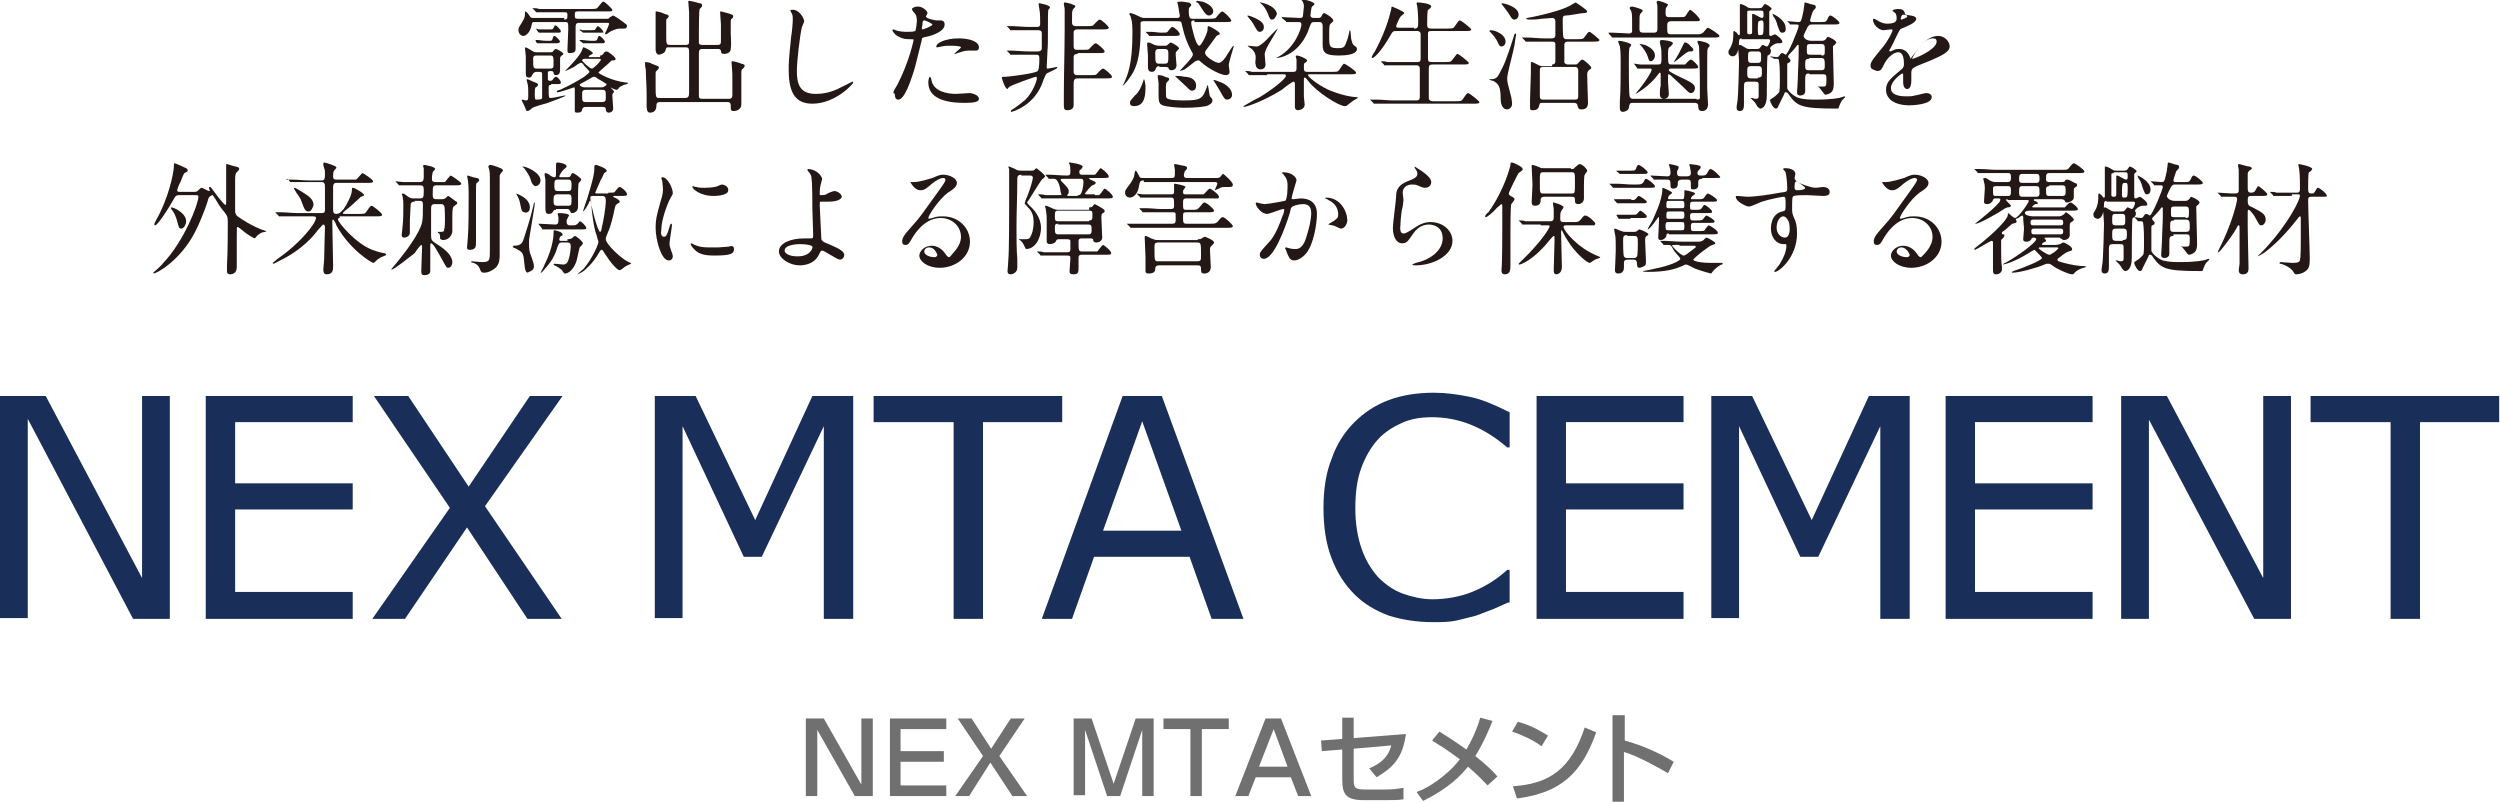 <?xml version="1.0" encoding="utf-8"?>
<!-- Generator: Adobe Illustrator 24.3.2, SVG Export Plug-In . SVG Version: 6.00 Build 0)  -->
<svg version="1.1" id="レイヤー_1" xmlns="http://www.w3.org/2000/svg" xmlns:xlink="http://www.w3.org/1999/xlink" x="0px"
	 y="0px" viewBox="0 0 306.2 98.3" style="enable-background:new 0 0 306.2 98.3;" xml:space="preserve">
<style type="text/css">
	.st0{fill:#231815;}
	.st1{fill:#192E58;}
	.st2{fill:#717071;}
</style>
<g>
	<path class="st0" d="M69.1,2.4c0.3,0,0.4-0.1,0.4-0.4c0-0.4,0-0.5-0.3-0.5h-1.3c-0.3,0-1.4,0-1.9,0c-0.1,0-0.3,0-0.3,0
		c0,0-0.1,0-0.1-0.1l-0.3-0.3c0,0-0.1-0.1-0.1-0.1c0,0,0,0,0.1,0c0.1,0,0.6,0,0.7,0.1c0.7,0,1.3,0,2,0h4.3c0.7,0,0.8,0,1-0.3
		c0.4-0.5,0.5-0.6,0.6-0.6c0.2,0,1.1,0.9,1.1,1c0,0.2-0.1,0.2-0.8,0.2h-3.4c-0.4,0-0.4,0.1-0.4,0.4c0,0.4,0,0.5,0.4,0.5h3.5
		c0.2,0,0.3,0,0.4-0.2C75,2,75,1.9,75.1,1.9c0.1,0,1,0.6,1.1,0.7c0.5,0.4,0.6,0.4,0.6,0.6c0,0.2-0.2,0.3-0.3,0.3c-0.1,0-0.5,0-0.6,0
		c-0.5,0-1.2,0.4-1.2,0.4c-0.4,0.3-0.4,0.3-0.5,0.3c0,0-0.1,0-0.1-0.1c0,0,0.5-1,0.5-1.2c0-0.1-0.1-0.1-0.2-0.1h-3.5
		c-0.4,0-0.4,0.3-0.4,0.5v2.6c0,0.3,0,0.6-0.7,0.6c-0.2,0-0.3,0-0.3-0.4s0.1-2.1,0.1-2.5c0-0.8,0-0.9-0.4-0.9h-3.7
		c-0.3,0-0.3,0-0.4,0.4c-0.1,0.7-0.6,1.3-1,1.3c-0.3,0-0.6-0.3-0.6-0.7c0-0.2,0-0.3,0.4-0.9c0.3-0.5,0.4-0.7,0.4-1.1
		c0,0,0-0.3,0-0.3c0,0,0,0,0,0c0.1,0,0.3,0.1,0.6,0.6c0.1,0.2,0.3,0.2,0.5,0.2H69.1z M67.5,10.4c-0.3,0-0.3,0.1-0.3,0.4
		c0,1.2,0,1.2,0.3,1.2s1.5-0.3,1.7-0.3c0,0,0.1,0,0.1,0c0,0.1-1.4,0.6-2.2,0.9c-0.3,0.1-1.9,0.5-2,0.7c-0.2,0.2-0.4,0.3-0.5,0.3
		s-0.2-0.1-0.2-0.2c0-0.1-0.5-1.1-0.5-1.1c0-0.1,0-0.1,0.1-0.1c0.1,0,0.3,0.1,0.4,0.1c0.3,0,0.3-0.1,0.3-0.8c0-0.7,0-0.9-0.1-1.3
		c0-0.1-0.1-0.3-0.1-0.4c0,0,0-0.1,0.1-0.1c0,0,0.1,0,0.7,0.3c0.5,0.2,0.6,0.2,0.6,0.4c0,0.1-0.2,0.3-0.3,0.3
		c-0.1,0.1-0.1,0.5-0.1,0.7c0,0.7,0,0.8,0.2,0.8c0.7,0,0.7-0.1,0.7-0.3V9.1c0-0.2,0-0.3-0.4-0.3h-0.3c-0.2,0-0.3,0.1-0.4,0.2
		c-0.2,0.3-0.2,0.5-0.5,0.5c-0.4,0-0.4-0.2-0.4-0.8c0-0.3,0-1.5,0-1.8c0-0.1-0.1-0.9-0.1-1c0-0.1,0.1-0.1,0.1-0.1
		c0.1,0,0.7,0.4,0.9,0.5c0.1,0.1,0.3,0.1,0.5,0.1h1.6c0.2,0,0.3,0,0.4-0.2C68,6,68,6,68.1,6C68.2,6,69,6.4,69,6.6
		c0,0.1-0.1,0.1-0.3,0.3c-0.1,0.1-0.1,0.2-0.1,0.2c0,0.2,0,1.2,0,1.5c0,0.1,0,0.6-0.5,0.6c-0.2,0-0.3-0.1-0.3-0.3
		c0-0.1-0.1-0.2-0.3-0.2c-0.2,0-0.4,0-0.4,0.2v0.7c0,0.2,0,0.3,0.3,0.3c0.2,0,0.3-0.1,0.4-0.3c0,0,0.2-0.2,0.3-0.2
		c0.2,0,0.6,0.5,0.6,0.7c0,0.2-0.2,0.2-0.4,0.2H67.5z M67.4,8.4c0.4,0,0.4-0.2,0.4-0.6c0-0.8,0-1-0.4-1h-1.7c-0.4,0-0.4,0.2-0.4,0.5
		c0,1,0,1.1,0.5,1.1H67.4z M67.2,5c0.4,0,0.4,0,0.5-0.3c0-0.1,0.1-0.3,0.2-0.3c0.2,0,0.7,0.6,0.7,0.7s-0.2,0.2-0.4,0.2h-1.4
		c-0.2,0-0.5,0-0.8,0c0,0-0.2,0-0.2,0c0,0,0,0-0.1-0.1L65.6,5c0,0,0-0.1,0-0.1c0,0,0,0,0,0c0.1,0,0.3,0,0.3,0C66,4.9,66.5,5,67,5
		H67.2z M67.3,3.6c0.4,0,0.4,0,0.5-0.2c0.1-0.1,0.1-0.3,0.2-0.3c0.2,0,0.7,0.6,0.7,0.7C68.7,4,68.6,4,68.3,4h-1.3
		c-0.3,0-0.5,0-0.8,0c0,0-0.2,0-0.2,0c0,0-0.1-0.1-0.1-0.1l-0.2-0.3c0,0,0-0.1,0-0.1c0,0,0,0,0,0c0,0,0.3,0.1,0.3,0.1
		c0.3,0,0.7,0,1.1,0H67.3z M73.5,6.8c0.2,0,0.3-0.1,0.4-0.2c0.1-0.2,0.2-0.3,0.4-0.3c0.2,0,1.1,0.7,1.1,0.9c0,0.2-0.2,0.2-0.4,0.2
		c-0.1,0-0.1,0-0.5,0.4c-0.2,0.2-1.2,1-1.2,1.1c0,0.1,1.6,1,3.3,1.2c0.3,0,0.3,0,0.3,0.1c0,0.1-0.5,0.2-0.5,0.2
		c-0.4,0.2-0.5,0.2-0.7,0.5c-0.1,0.1-0.1,0.1-0.2,0.1c-0.1,0-0.6-0.2-0.7-0.3c0,0,0,0,0,0c0,0.1,0.4,0.4,0.4,0.5
		c0,0.1,0,0.1-0.1,0.2c-0.1,0.1-0.1,0.2-0.1,0.3c0,0.1,0.1,1.4,0.1,1.6c0,0.4-0.4,0.5-0.5,0.5c-0.3,0-0.4-0.2-0.4-0.4
		c0-0.3-0.2-0.3-0.4-0.3h-2c-0.2,0-0.4,0-0.5,0.3c0,0.2-0.1,0.4-0.6,0.4c-0.3,0-0.3-0.1-0.3-0.3c0-0.4,0-2.1,0-2.5
		c0-0.2,0-0.3-0.1-0.3c0,0-1.7,0.6-2,0.6c-0.1,0-0.1,0-0.1-0.1s0.3-0.2,0.4-0.2c1.5-0.7,1.8-0.9,2.8-1.5c0.2-0.1,0.8-0.6,0.8-0.7
		c0-0.1-0.6-0.7-0.7-0.8c0-0.1-0.2-0.3-0.3-0.3c0,0-0.1,0-0.1,0c-0.1,0-0.7,0.4-0.8,0.5c-0.6,0.3-1,0.5-1.1,0.5c0,0,0,0,0,0
		c0,0,0,0,0.2-0.2c0.2-0.2,1.7-1.7,1.9-2.4c0.1-0.3,0.1-0.3,0.2-0.3c0.1,0,1.1,0.5,1.1,0.7c0,0.1,0,0.1-0.4,0.3
		c-0.1,0.1-0.1,0.1-0.1,0.1c0,0.1,0.1,0.1,0.1,0.1H73.5z M72.4,4c-0.3,0-0.5,0-0.8,0c0,0-0.2,0-0.2,0c0,0-0.1-0.1-0.1-0.1L71,3.7
		c0,0,0-0.1,0-0.1c0,0,0,0,0,0c0.1,0,0.3,0.1,0.3,0.1c0.1,0,0.6,0,1.1,0c0.4,0,0.5,0,0.5-0.1c0.2-0.3,0.3-0.4,0.3-0.4
		c0.2,0,0.7,0.6,0.7,0.7C74,4,73.8,4,73.6,4H72.4z M72.7,5c0.3,0,0.4,0,0.5-0.3c0-0.1,0.1-0.3,0.2-0.3c0.2,0,0.7,0.6,0.7,0.7
		S74,5.3,73.8,5.3h-1.4c-0.3,0-0.5,0-0.8,0c0,0-0.2,0-0.2,0c0,0,0,0-0.1-0.1L71,5c0,0,0-0.1,0-0.1c0,0,0,0,0,0c0.1,0,0.3,0,0.3,0
		C71.5,4.9,72,5,72.5,5H72.7z M73.7,10.7c0.1,0,0.2,0,0.3-0.1c0.1,0,0.3-0.2,0.3-0.3c0,0-0.9-0.6-1-0.6c-0.4-0.3-0.4-0.3-0.6-0.3
		c-0.1,0-1.2,0.7-1.5,0.8c-0.1,0.1-0.2,0.1-0.2,0.2c0,0.1,0.3,0.3,0.6,0.3H73.7z M73.7,12.5c0.5,0,0.5-0.2,0.5-0.6
		c0-0.8,0-0.9-0.5-0.9h-1.9c-0.5,0-0.5,0.2-0.5,0.6c0,0.8,0,0.9,0.5,0.9H73.7z M71.7,7.2c-0.1,0-0.4,0-0.4,0.2c0,0.1,0.9,1,1.2,1
		c0.2,0,1.1-0.9,1.1-1.1c0-0.1-0.2-0.1-0.2-0.1H71.7z"/>
	<path class="st0" d="M81.9,5.8c-0.3,0-0.3,0-0.4,0.4c-0.1,0.4-0.8,0.5-0.8,0.5c-0.3,0-0.4-0.4-0.4-0.6c0-0.1,0-0.8,0-0.9
		c0-0.7,0-2.6,0-3.3c0-0.2,0-0.4,0-0.4c0-0.1,0-0.1,0.1-0.1c0.1,0,0.6,0.1,1,0.3c0.3,0.1,0.5,0.1,0.5,0.3c0,0.1-0.1,0.2-0.2,0.3
		c-0.1,0-0.1,0.1-0.1,0.3c0,0.1,0,1.7,0,1.7c0,1.1,0,1.2,0.5,1.2h1.9c0.4,0,0.4-0.2,0.4-0.5c0-0.8,0-2.9,0-3.5
		c0-0.2-0.1-1.2-0.1-1.3c0-0.1,0-0.1,0.1-0.1c0.2,0,0.9,0.2,1.3,0.3c0.2,0,0.3,0.1,0.3,0.3c0,0.1-0.1,0.2-0.3,0.4
		c-0.1,0.1-0.1,2.7-0.1,3.1c0,0.2,0,1,0,1.1c0.1,0.2,0.3,0.2,0.4,0.2h1.9c0.4,0,0.4-0.2,0.4-0.6V3c0-0.2-0.1-1.3-0.1-1.5
		c0-0.1,0-0.1,0.1-0.1c0.1,0,0.7,0.2,0.8,0.2c0.6,0.2,0.7,0.2,0.7,0.4c0,0.1,0,0.2-0.2,0.3c-0.1,0.1-0.1,0.2-0.1,0.4
		c0,0.5,0,0.8,0,1.3c0,0.6,0.1,1.4,0,2c0,0.4-0.4,0.6-0.8,0.6c-0.3,0-0.4-0.1-0.4-0.4c-0.1-0.2-0.2-0.2-0.4-0.2h-1.9
		c-0.4,0-0.4,0.3-0.4,0.5c0,2.1,0,4.4,0,5.2c0,0.2,0,0.4,0.4,0.4h3.3c0.4,0,0.4-0.3,0.4-0.5c0-0.4,0-2.1,0-2.5
		c0-0.2-0.1-1.3-0.1-1.5c0-0.1,0-0.1,0.1-0.1c0.2,0,0.9,0.2,1.1,0.3c0.4,0.1,0.4,0.1,0.4,0.3c0,0.1-0.1,0.2-0.2,0.3
		c-0.2,0.1-0.2,0.2-0.2,0.8c0,0.4,0,1.4,0,1.8c0,0.3,0,1.5,0,1.8c0,0.6-0.6,0.8-0.9,0.8c-0.4,0-0.4-0.1-0.4-0.7
		c0-0.4-0.3-0.4-0.4-0.4h-8.3c-0.4,0-0.4,0.3-0.4,0.4c0,0.5-0.2,0.9-0.8,0.9c-0.4,0-0.4-0.6-0.4-0.9c0-0.2,0-1.1,0-1.3
		c0-1.1-0.1-2.3-0.1-3.1C79,8.2,79,7.8,79,7.7c0,0,0-0.1,0.1-0.1c0.1,0,0.7,0.1,0.7,0.2c0.8,0.3,0.9,0.3,0.9,0.5
		c0,0.1-0.1,0.2-0.3,0.4c-0.1,0.1-0.1,0.1-0.1,0.3c0,0.3,0,1,0,1.3c0,1.7,0,1.7,0.5,1.7h3.1c0.4,0,0.5-0.2,0.5-0.6V6.6
		c0-0.6,0-0.8-0.4-0.8H81.9z"/>
	<path class="st0" d="M98.5,2.6c0,0.1-0.3,0.7-0.3,0.8c-0.2,0.8-0.6,4-0.6,5.3c0,1.5,0.3,2.8,2.3,2.8c0.7,0,1.8-0.1,3.1-0.8
		c0.2-0.1,1.4-0.7,1.4-0.7c0.1,0,0.1,0,0.1,0.1c0,0.2-2.2,2.6-5,2.6c-1.9,0-2.9-1.1-2.9-4.1c0-0.9,0-1.2,0.3-4.1
		c0.1-0.5,0.2-1.7,0.2-2.1c0-0.3,0-0.5-0.1-0.7c0,0-0.2-0.4-0.2-0.4c0-0.1,0.1-0.1,0.2-0.1C97.9,1.1,98.5,2.3,98.5,2.6z"/>
	<path class="st0" d="M109.9,10.4c1.5-2.9,2-5.5,2-5.5c0-0.1-0.1-0.1-0.5-0.1c-0.3,0-0.8,0-1.3-0.3c-0.5-0.2-0.8-0.7-0.8-0.8
		c0,0,0-0.1,0.1-0.1c0.1,0,0.3,0.1,0.3,0.1c0.2,0.1,0.8,0.2,1.3,0.2c0.2,0,0.9,0,1.1-0.1c0.1-0.1,0.2-1.1,0.2-1.2
		c0-0.1,0-0.6-0.2-0.9c-0.1-0.1-0.4-0.4-0.4-0.6c0-0.1,0.3-0.3,0.7-0.3c0.7,0,1.2,0.6,1.2,0.8c0,0.1-0.2,0.4-0.2,0.4
		c0,0.3,1.2,0.5,1.3,0.5c0.1,0,0.4,0,0.5,0c0.1,0,0.5,0,0.5,0.5c0,0.8-1.3,1.3-2.2,1.5c-0.5,0.1-0.6,0.1-0.6,0.4
		c-0.8,3.2-0.8,3.3-1.1,4.2c-1,3.1-1.6,3.1-1.8,3.1c-0.4,0-0.4-0.5-0.4-0.7C109.3,11.4,109.4,11.2,109.9,10.4z M113,3.6
		c0.1,0,1.2-0.4,1.2-0.6c0-0.1-0.8-0.5-1-0.5c-0.1,0-0.1,0-0.2,0.2C113,3,113,3,112.9,3.4C112.9,3.5,112.9,3.6,113,3.6z M114.1,9.9
		c0.3,1.3,1.9,1.6,3,1.6c0.3,0,1.4-0.1,1.6-0.1c0.5,0,1.2,0.3,1.2,0.7c0,0.4-0.6,0.5-1.8,0.5c-2.4,0-4.4-0.6-4.4-2.5
		c0-0.3,0.1-0.7,0.2-0.7C114,9.4,114.1,9.8,114.1,9.9z M117.4,4.7c1.4,0,2.5,0.4,2.5,1.1c0,0.4-0.3,0.4-0.4,0.4c-0.1,0-0.7,0-0.8,0
		c-0.3,0-0.5,0-1.1,0.2c-0.4,0.1-0.5,0.2-0.6,0.2c0,0-0.1,0-0.1,0c0-0.1,0.8-0.7,0.8-0.8c0-0.2-1.1-0.2-1.3-0.2
		c-0.3,0-0.7,0-1.1,0.1c-0.1,0-0.4,0.1-0.5,0.1c0,0-0.1,0-0.1,0C114.5,5.3,115.8,4.7,117.4,4.7z"/>
	<path class="st0" d="M127,3.3c0.4,0,0.4-0.2,0.4-0.5c0-0.5,0-1.2-0.1-1.7c0-0.1-0.1-0.5-0.1-0.6c0-0.1,0.1-0.1,0.1-0.1
		c0,0,1.3,0.2,1.3,0.5c0,0.1-0.2,0.3-0.2,0.3c-0.1,0.4,0,4.3-0.1,4.9c0,0.5-0.1,1.8-0.1,2.1c0,0.1,0,0.2,0.1,0.2
		c0.2,0,1.1-0.2,1.1-0.2c0,0,0.1,0,0.1,0.1c0,0.1-0.9,0.5-1.1,0.6c-0.3,0.1-0.3,0.2-0.6,0.9c-1,3.2-3.9,3.9-3.9,3.9
		c0,0-0.1,0-0.1-0.1c0-0.1,0.1-0.1,0.2-0.2c0.2-0.1,0.9-0.6,1.6-1.2c1-1,1.4-2.4,1.4-2.6c0-0.2-0.1-0.2-0.1-0.2
		c-0.2,0-3.2,1.1-3.2,1.2c-0.1,0-0.3,0.3-0.3,0.3c-0.3,0-0.7-1.3-0.7-1.4s0.1-0.1,0.5-0.1c0.3,0,3.6-0.4,3.9-0.7
		c0.2-0.2,0.2-1.3,0.2-1.6c0-0.3-0.1-0.4-0.4-0.4H126c-0.4,0-1.4,0-1.9,0c0,0-0.3,0-0.3,0c-0.1,0-0.1,0-0.1-0.1l-0.3-0.3
		c-0.1-0.1-0.1-0.1-0.1-0.1c0,0,0,0,0.1,0c0.1,0,0.5,0,0.6,0c0.4,0,1.2,0.1,2.1,0.1h1c0.3,0,0.5-0.1,0.5-0.4V4.2
		c0-0.3,0-0.5-0.5-0.5h-1.1c-0.4,0-1.4,0-1.9,0c0,0-0.3,0-0.3,0c-0.1,0-0.1,0-0.1-0.1l-0.3-0.3c0,0-0.1-0.1-0.1-0.1s0,0,0.1,0
		c0.1,0,0.5,0,0.7,0c0.4,0,1.2,0.1,2,0.1H127z M132,6.6c-0.3,0-0.5,0.1-0.5,0.4c0,0.3,0,1.8,0,1.9c0.1,0.3,0.3,0.3,0.4,0.3h1.7
		c0.4,0,0.6,0,0.7-0.1c0.1-0.1,0.6-0.7,0.8-0.7c0.2,0,1.1,0.8,1.1,1s-0.3,0.2-0.8,0.2H132c-0.4,0-0.5,0.2-0.5,0.6c0,0.4,0,2.2,0,2.6
		c0,0.2,0,0.7-0.8,0.7c-0.4,0-0.4-0.3-0.4-0.6c0-0.2,0-1.2,0-1.4c0-2.2,0.1-5.7,0.1-7.9c0-1.1,0-1.8,0-2.5c0-0.1-0.1-0.5-0.1-0.6
		c0-0.1,0-0.2,0.1-0.2c0.1,0,0.7,0.1,1.1,0.3c0.1,0,0.2,0.1,0.2,0.2c0,0.1-0.3,0.3-0.3,0.4c-0.1,0.2-0.1,0.3-0.1,1.5
		c0,0.2,0,0.5,0.5,0.5h1.4c0.4,0,0.6,0,0.7-0.1c0.1-0.1,0.6-0.7,0.8-0.7c0.2,0,1.1,0.8,1.1,1s-0.3,0.2-0.8,0.2H132
		c-0.2,0-0.4,0-0.5,0.3c0,0.2,0,1.2,0,1.5c0,0.5,0,0.7,0.4,0.7h0.8c0.4,0,0.6,0,0.7-0.1c0.1-0.1,0.6-0.7,0.8-0.7
		c0.2,0,1.1,0.8,1.1,1s-0.3,0.2-0.8,0.2H132z"/>
	<path class="st0" d="M146.3,2.5c-0.2,0-0.4,0-0.4,0.3c0,0.3,0.2,1,0.3,1.4c0.1,0.4,0.4,1.4,0.7,1.4c0.2,0,0.9-1.3,1-1.9
		c0-0.4,0-0.5,0.1-0.5c0.2,0,1.4,0.7,1.4,0.9c0,0.1,0,0.1,0,0.1S149,4.4,149,4.4c-0.1,0.1-0.7,1-1.1,1.5c-0.3,0.4-0.3,0.4-0.3,0.6
		c0,0.4,1.2,1.2,1.7,1.2c0.3,0,0.8-0.6,1-1c0.5-0.8,0.7-1.1,0.8-1.1c0,0,0,0.1,0,0.1c0,0.1-0.6,1.9-0.6,2.3c0,0.1,0.1,0.7,0.1,0.8
		c0,0.2-0.1,0.4-0.5,0.4c-0.5,0-2-0.7-3-1.6c-0.2-0.2-0.2-0.2-0.4-0.2c-0.1,0-0.2,0.1-0.3,0.1c-0.9,0.7-1,0.8-1.3,1
		c-0.2,0.1-0.6,0.2-0.6,0.2c0-0.1,1.6-1.6,1.6-2c0-0.1,0-0.2-0.1-0.3c-0.6-1.1-0.9-1.9-1.2-3.2c-0.1-0.5-0.1-0.6-0.5-0.6h-4.2
		c-0.1,0-0.4,0-0.4,0.2c0,0.1,0,0.8,0,0.9c0,3.9-0.8,5.1-1.4,5.9c-0.1,0.2-0.7,0.9-0.8,0.9c0,0,0,0,0,0c0-0.1,0.2-0.3,0.2-0.4
		c0.4-0.9,1-2.2,1-6c0-0.8,0-1.4-0.2-2c0-0.1-0.2-0.4-0.2-0.4s0.1-0.1,0.1-0.1c0.3,0,0.9,0.3,1.1,0.4c0.4,0.2,0.5,0.2,0.7,0.2h3.9
		c0.2,0,0.4,0,0.4-0.3c0-0.1-0.2-1.1-0.2-1.2c0-0.1-0.1-0.3-0.1-0.4c0-0.1,0.2-0.1,0.4-0.1c0.3,0,0.3,0,0.9,0.1
		c0.1,0,0.4,0.1,0.4,0.3c0,0.1,0,0.1-0.2,0.3c-0.1,0.1-0.1,0.2-0.1,0.4c0,1,0.2,1,0.5,1h2c0.2,0,0.6,0,0.8-0.1
		c0.1-0.1,0.6-0.8,0.8-0.8c0.2,0,1.1,0.9,1.1,1.1c0,0.2-0.1,0.2-0.8,0.2H146.3z M138.9,13c-0.1,0-0.5,0-0.5-0.4
		c0-0.3,0.1-0.3,0.6-0.9c0.5-0.4,0.8-1.1,1-1.7c0,0,0.1-0.3,0.1-0.3c0.1,0,0.2,0.7,0.2,0.8C140.3,11.5,140.3,13,138.9,13z M143,4.4
		c-1.3,0-1.7,0-1.9,0c0,0-0.3,0-0.3,0c-0.1,0-0.1,0-0.1-0.1L140.4,4c-0.1-0.1-0.1-0.1-0.1-0.1s0,0,0.1,0c0.1,0,0.5,0,0.5,0
		c0.6,0,0.9,0.1,1.3,0.1c0.6,0,0.7,0,0.8-0.1c0.1-0.1,0.4-0.6,0.6-0.6c0.2,0,0.9,0.6,0.9,0.9c0,0.2-0.3,0.2-0.8,0.2H143z M142,8.1
		c-0.3,0-0.3,0.1-0.4,0.2c-0.1,0.3-0.2,0.5-0.5,0.5c-0.5,0-0.5-0.4-0.5-0.7c0-0.2,0-1.1,0-1.3c0-0.2-0.1-1.2-0.1-1.4
		c0-0.1,0-0.2,0.2-0.2c0.1,0,0.7,0.3,0.7,0.3c0.3,0.1,0.4,0.1,0.6,0.1h0.7c0.1,0,0.2,0,0.3-0.1c0,0,0.3-0.3,0.4-0.3
		c0.1,0,1,0.5,1,0.7c0,0.1,0,0.1-0.3,0.4c-0.1,0.1-0.1,0.2-0.1,0.4c0,0.2,0.1,1.1,0.1,1.3c0,0.6-0.6,0.6-0.6,0.6
		c-0.2,0-0.3,0-0.4-0.3c-0.1-0.1-0.3-0.1-0.4-0.1H142z M143,9.5c0.1,0,0.2,0.1,0.2,0.2c0,0.1-0.1,0.2-0.2,0.3
		c-0.1,0.1-0.2,0.1-0.2,0.7c0,1.1,0,1.2,0.1,1.3c0.2,0.3,1.7,0.3,2.2,0.3c2.1,0,2.2-0.3,2.7-1.6c0,0,0.1-0.3,0.1-0.3
		c0.1,0,0.2,1.2,0.3,1.4c0.3,0.3,0.3,0.4,0.3,0.5c0,0.4-0.4,0.5-0.5,0.6c-0.4,0.2-1.7,0.3-3,0.3c-0.7,0-2-0.1-2.6-0.3
		c-0.5-0.2-0.5-0.6-0.5-1.5c0-0.2,0-1.1,0-1.2c0-0.2-0.1-0.6-0.1-0.8c0,0,0-0.1,0-0.1c0-0.1,0.1-0.1,0.1-0.1c0.2,0,0.6,0.1,0.6,0.1
		C142.4,9.3,142.9,9.5,143,9.5z M142,6c-0.5,0-0.5,0.2-0.5,0.6c0,1,0,1.2,0.5,1.2h0.6c0.5,0,0.5-0.1,0.5-1.1c0-0.5,0-0.7-0.5-0.7
		H142z M146.5,10.5c0,0.4-0.2,0.6-0.5,0.6c-0.2,0-0.2,0-0.6-0.4c-0.2-0.2-1.5-1.4-1.5-1.4c0,0,0.1,0,0.1,0c0.3,0,0.7,0,1,0.1
		C145.6,9.4,146.5,9.6,146.5,10.5z M148.6,1.4c0,0.3-0.3,0.5-0.5,0.5c-0.3,0-0.5-0.2-1-1c-0.3-0.5-0.4-0.6-0.5-0.6
		c0,0-0.1,0-0.1-0.1c0,0,0.1-0.1,0.1-0.1c0.2,0,0.5,0.1,0.7,0.1C148.4,0.6,148.6,1.1,148.6,1.4z M150.9,11.6c0,0.4-0.3,0.6-0.6,0.6
		c-0.3,0-0.4-0.2-0.9-1.1c-0.1-0.2-0.8-1.3-0.8-1.3c0,0,0.1,0,0.1,0c0.2,0,0.8,0.3,0.9,0.3C150.5,10.5,150.9,11.1,150.9,11.6z"/>
	<path class="st0" d="M155.2,9.2c-1.3,0-1.6,0-1.9,0c0,0-0.3,0-0.3,0c-0.1,0-0.1,0-0.1-0.1l-0.3-0.3c-0.1-0.1-0.1-0.1-0.1-0.1
		c0,0,0,0,0.1,0c0.1,0,0.6,0,0.7,0.1c0.7,0,1.3,0,2,0h3.1c0.4,0,0.4-0.2,0.4-0.6c0-0.1,0-0.6,0-0.9c0-0.1-0.1-0.3-0.1-0.4
		c0-0.1,0.1-0.1,0.2-0.1c0.2,0,1.2,0.4,1.2,0.6c0,0.1-0.2,0.3-0.3,0.3c-0.1,0.1-0.1,0.2-0.1,0.5c0,0.4,0,0.6,0.4,0.6h3
		c0.7,0,0.7,0,0.9-0.2c0.1-0.1,0.5-0.8,0.6-0.8c0.2,0,1.5,0.9,1.5,1.1c0,0.2-0.3,0.2-0.8,0.2h-4.9c-0.1,0-0.2,0-0.2,0.1
		c0,0.2,1.1,1.1,2.3,1.7c1,0.5,2.8,1,3.7,1c0.1,0,0.1,0,0.1,0.1c0,0-0.5,0.3-0.5,0.3c-0.3,0.2-0.4,0.3-0.8,0.6
		c-0.1,0.1-0.2,0.1-0.3,0.1c-0.7,0-3.4-1.7-4.4-3c-0.3-0.4-0.4-0.5-0.5-0.5c-0.1,0-0.1,0.1-0.1,0.2c0,0.8,0,1.2,0,2.1
		c0,0.2,0.1,0.9,0.1,1c0,0.6-0.7,0.7-0.8,0.7c-0.3,0-0.4-0.2-0.4-0.4c0-0.1,0-0.6,0-0.7c0-0.4,0-1.2,0-2.1c0-0.1,0-0.3-0.2-0.3
		c-0.1,0-1.2,0.8-1.4,1c-2.6,1.6-4.5,2.1-4.6,2.1c0,0-0.1,0-0.1-0.1c0,0,1.7-1,2-1.1c1.8-1.1,3.2-2.3,3.2-2.6c0-0.2-0.1-0.2-0.3-0.2
		H155.2z M153.8,7.1c0-0.4-0.1-0.8-0.6-1.2c-0.1,0-0.4-0.3-0.4-0.3s0,0,0.1,0c0.1,0,0.8,0.1,1,0.1c0.4,0,1.1-0.7,1.2-0.8
		c0.1-0.1,1.3-1.4,1.4-1.4c0,0,0,0,0,0c0,0.1-0.7,1.2-0.8,1.4c-0.6,1-0.8,1.4-0.8,1.8c0,0.2,0.1,1,0.1,1.2c0,0.5-0.4,0.6-0.6,0.6
		c-0.4,0-0.6-0.3-0.6-0.6C153.7,7.8,153.8,7.2,153.8,7.1z M154.3,3.9c-0.3,0-0.4-0.3-0.7-0.8c-0.2-0.4-0.4-0.6-0.8-1.1
		c0,0,0,0,0-0.1c0,0,0,0,0,0c0.2,0,0.7,0.2,0.9,0.3c1.1,0.5,1.1,0.9,1.1,1.2C154.8,3.6,154.6,3.9,154.3,3.9z M155.8,2.4
		c-0.2,0-0.3-0.1-0.5-0.7c-0.2-0.5-0.5-1-0.9-1.3c0,0-0.1-0.1-0.1-0.1c0,0,0,0,0.1,0c0,0,1.8,0.3,2,1.4C156.3,2,156.1,2.4,155.8,2.4
		z M161.4,2.2c0.2,0,0.4,0,0.5-0.3c0.1-0.2,0.2-0.3,0.3-0.3s1.1,0.6,1.1,0.9c0,0.1,0,0.1-0.2,0.3c-0.3,0.2-0.3,0.3-0.3,1.6
		c0,1.3,0,1.5,1.1,1.5c0.8,0,0.8-0.2,1.1-1c0.1-0.2,0.3-1.2,0.3-1.2s0.1,0.1,0.1,0.1c0,0,0.1,0.9,0.1,1c0.1,0.3,0.1,0.6,0.4,0.8
		c0.3,0.2,0.3,0.3,0.3,0.4c0,0.7-1.4,0.8-2.2,0.8c-1.6,0-2-0.3-2-1.3c0-0.1,0-0.3,0-2.3c0-0.3-0.1-0.5-0.4-0.5h-0.6
		c-0.4,0-0.4,0.1-0.6,0.6c-1.1,3.4-3.7,3.8-4,3.8c0,0-0.1,0-0.1,0c0,0,0.2-0.1,0.2-0.1c2.1-1.1,2.9-3.5,2.9-4c0-0.2-0.1-0.3-0.3-0.3
		c-0.3,0-1.1,0-1.3,0c0,0-0.2,0-0.2,0c-0.1,0-0.1,0-0.1-0.1L157,2.2C157,2.2,157,2.2,157,2.1s0,0,0.1,0c0.3,0,1.8,0.1,2.1,0.1
		c0.3,0,0.4-0.1,0.4-0.4c0-0.2,0.1-0.8,0.1-1c0-0.1,0-0.3-0.1-0.5c0-0.1-0.2-0.3-0.2-0.3s0.1-0.1,0.1-0.1c0.1,0,1.5,0.3,1.5,0.6
		c0,0.1-0.3,0.3-0.3,0.3c-0.1,0.1-0.2,1-0.2,1.1c0,0.2,0.2,0.3,0.4,0.3H161.4z"/>
	<path class="st0" d="M173.2,3.5c0.5,0,0.5-0.2,0.5-0.9c0-1-0.1-1.5-0.1-1.7c0-0.1-0.1-0.4-0.1-0.5c0-0.1,0.1-0.1,0.2-0.1
		c0.1,0,1.6,0.1,1.6,0.5c0,0.1-0.3,0.4-0.4,0.4c-0.1,0.2-0.1,1.4-0.1,1.7c0,0.4,0,0.6,0.5,0.6h1.9c0.7,0,0.8,0,1-0.3
		c0.4-0.6,0.5-0.7,0.6-0.7c0.2,0,1.4,1,1.4,1.1c0,0.2-0.3,0.2-0.8,0.2h-4.1c-0.2,0-0.4,0-0.4,0.3c0,0.1,0,2.4,0,2.9
		c0,0.5,0,0.6,0.5,0.6h1.5c0.7,0,0.8,0,1-0.3c0.5-0.6,0.5-0.7,0.6-0.7c0.2,0,1.4,1,1.4,1.1c0,0.2-0.3,0.2-0.8,0.2h-3.6
		c-0.4,0-0.5,0.1-0.5,0.5c0,0.4,0,3.6,0,3.7c0.1,0.2,0.2,0.3,0.5,0.3h2.7c0.7,0,0.8,0,1-0.3c0.4-0.6,0.5-0.7,0.6-0.7
		c0.2,0,1.4,1,1.4,1.1c0,0.2-0.3,0.2-0.8,0.2h-9.9c-1.3,0-1.7,0-1.9,0c-0.1,0-0.3,0-0.3,0c0,0-0.1,0-0.1-0.1l-0.3-0.3
		c-0.1-0.1-0.1-0.1-0.1-0.1s0,0,0.1,0c0.1,0,0.6,0,0.7,0c0.7,0,1.3,0.1,2,0.1h2.8c0.3,0,0.5,0,0.5-0.5V8.4c0-0.2-0.1-0.4-0.4-0.4
		h-1.7c-1.3,0-1.7,0-1.9,0c-0.1,0-0.3,0-0.3,0c-0.1,0-0.1,0-0.1-0.1l-0.3-0.3c0-0.1-0.1-0.1-0.1-0.1c0,0,0,0,0.1,0
		c0.1,0,0.5,0,0.7,0.1c0.7,0,1.3,0,2,0h1.7c0.4,0,0.4-0.2,0.4-0.5V4.2c0-0.3-0.2-0.4-0.4-0.4h-2.5c-0.5,0-0.5,0-0.9,0.7
		c-0.8,1.4-1.8,2.6-2.1,2.6c-0.1,0-0.1,0-0.1-0.1c0,0,0.2-0.5,0.4-0.7c1.6-3,1.9-4.9,2-5.2c0-0.3,0.1-0.3,0.1-0.3
		c0,0,1.5,0.6,1.5,0.8c0,0.1-0.5,0.4-0.5,0.5c-0.1,0.1-0.5,1-0.5,1.1c0,0.2,0.2,0.2,0.4,0.2H173.2z"/>
	<path class="st0" d="M182.6,3.7c0.5,0,1.8,0.5,1.8,1.4c0,0.4-0.3,0.6-0.5,0.6c-0.1,0-0.3-0.1-0.4-0.4c-0.3-0.7-0.7-1.1-1.1-1.5
		C182.4,3.8,182.5,3.7,182.6,3.7z M182.7,9.7c0.4,0,0.7-0.2,0.9-0.6c0.7-1.3,0.9-1.8,1.8-4.6c0-0.1,0.1-0.4,0.2-0.4
		c0,0,0.1,0.1,0.1,0.1c0,0-0.2,1.2-0.2,1.3c-0.1,0.7-0.9,3.5-0.9,4.1c0,0.5,0.1,0.7,0.5,2.3c0,0.1,0.1,0.5,0.1,0.8
		c0,0.5-0.4,0.7-0.6,0.7c-0.7,0-0.8-0.9-0.8-1.3c0-1.4-0.2-1.8-0.9-2.2c-0.1,0-0.5-0.1-0.5-0.2C182.4,9.7,182.6,9.7,182.7,9.7z
		 M184,0.4c0.2,0,2,0.4,2,1.4c0,0.4-0.3,0.6-0.5,0.6c-0.1,0-0.3,0-0.5-0.4c-0.3-0.5-0.4-0.6-1-1.4c0,0-0.1-0.1-0.1-0.1
		C183.9,0.5,183.9,0.4,184,0.4z M190.1,7.9c0.4,0,0.4-0.3,0.4-0.4c0-0.3,0-2.1,0-2.1c0-0.2-0.1-0.3-0.4-0.3h-1c-1.3,0-1.7,0-1.9,0
		c0,0-0.3,0-0.3,0c0,0-0.1,0-0.1-0.1l-0.3-0.3c-0.1-0.1-0.1-0.1-0.1-0.1c0,0,0,0,0,0c0.1,0,0.6,0,0.7,0c0.7,0,1.3,0.1,2,0.1h0.9
		c0.2,0,0.5,0,0.5-0.4V2.6c0-0.2-0.1-0.4-0.4-0.4c-0.2,0-1.1,0.1-1.3,0.1c-0.6,0.1-1,0.1-1.5,0.1c-0.2,0-0.4-0.1-0.4-0.1
		c0-0.1,0.6-0.2,0.7-0.2c2.9-0.6,4.1-1.1,4.7-1.4c0.1-0.1,0.7-0.4,0.7-0.4c0,0,1.4,0.9,1.4,1.1c0,0.1-0.1,0.2-0.4,0.2
		c-0.4,0-1.7,0.3-2.2,0.3c-0.3,0-0.4,0.1-0.4,0.5c0,0.3,0,2.1,0.1,2.2c0.1,0.2,0.3,0.2,0.4,0.2h1.2c0.7,0,0.8,0,1-0.3
		c0.4-0.5,0.4-0.6,0.6-0.6c0.1,0,1.2,0.9,1.2,1c0,0.2-0.3,0.2-0.8,0.2h-3c-0.2,0-0.5,0-0.5,0.4c0,0.2,0,2,0,2.1
		c0,0.2,0.3,0.3,0.4,0.3h0.9c0.2,0,0.3,0,0.5-0.3c0.3-0.3,0.3-0.3,0.4-0.3c0.2,0,1.1,0.8,1.1,1c0,0.1,0,0.1-0.3,0.3
		c-0.2,0.2-0.2,0.4-0.2,0.6c0,0.5,0.1,3.4,0.1,3.4c0,0.8-0.6,0.8-0.8,0.8c-0.4,0-0.4-0.2-0.5-0.5c0-0.1-0.1-0.3-0.4-0.3h-3.8
		c-0.4,0-0.4,0-0.5,0.4c-0.1,0.4-0.4,0.5-0.7,0.5c-0.3,0-0.4,0-0.4-0.3c0-0.1,0-0.9,0-1c0-0.6,0.1-2.8,0.1-3.2c0-0.2,0-0.7,0-1
		c0-0.1,0-0.3,0-0.3c0,0,0-0.1,0.1-0.1c0.1,0,0.1,0,0.7,0.3c0.3,0.2,0.5,0.2,0.8,0.2H190.1z M192.9,12.2c0.3,0,0.4-0.1,0.4-0.4
		c0-0.5,0-2.6,0-3.1c0-0.2,0-0.5-0.4-0.5H189c-0.3,0-0.4,0.1-0.4,0.4v3.1c0,0.3,0,0.5,0.4,0.5H192.9z"/>
	<path class="st0" d="M205.6,2.1c0.6,0,0.7,0,0.8-0.1c0.1-0.1,0.5-0.8,0.6-0.8c0.2,0,1.2,1,1.2,1.2c0,0.2-0.1,0.2-0.8,0.2h-2.7
		c-0.5,0-0.5,0.3-0.5,0.6c0,0.9,0,1,0.5,1h2.9c0.7,0,0.7,0,1-0.2c0.4-0.5,0.5-0.6,0.6-0.6c0.1,0,1.4,0.8,1.4,1
		c0,0.2-0.3,0.2-0.8,0.2h-10.1c-1.3,0-1.7,0-1.8,0c0,0-0.3,0-0.4,0c-0.1,0-0.1,0-0.1-0.1l-0.3-0.3C197,4,197,4,197,4c0,0,0,0,0,0
		c0.1,0,0.5,0,0.5,0c0.5,0,1.6,0.1,2,0.1c0.1,0,0.3,0,0.4-0.2c0-0.1,0-1.2,0-1.4c0-0.2,0-0.9-0.1-1.1c0-0.1-0.2-0.3-0.2-0.4
		c0-0.1,0.1-0.2,0.3-0.2c0.1,0,1.3,0.3,1.3,0.5c0,0.1-0.2,0.3-0.3,0.4c-0.1,0.2-0.1,0.3-0.1,1.7c0,0.4,0,0.6,0.5,0.6h1.3
		c0.4,0,0.4-0.3,0.4-0.5c0-1.8,0-2.3,0-2.8c0-0.1-0.1-0.4-0.1-0.4c0-0.1,0.1-0.2,0.2-0.2c0.1,0,1.2,0.3,1.2,0.5c0,0-0.1,0.2-0.2,0.3
		c-0.1,0.1-0.1,0.4-0.1,0.7c0,0.2,0,0.5,0.4,0.5H205.6z M207.8,12.2c0.3,0,0.4-0.1,0.4-0.2c0-0.3,0-1.6,0-1.9c0-1.7-0.1-3.9-0.1-4.4
		c0-0.1-0.2-0.5-0.2-0.6c0-0.1,0-0.1,0.1-0.1c0.2,0,1.4,0.2,1.4,0.6c0,0.1-0.1,0.1-0.2,0.3c-0.1,0.1-0.1,0.5-0.1,1.4
		c0,1.2,0,2.5,0,3.6c0,0.2,0.1,1.9,0.1,1.9c0,0.5-0.3,0.8-0.7,0.8c-0.4,0-0.5-0.2-0.5-0.6c0-0.4-0.3-0.4-0.5-0.4H200
		c-0.4,0-0.4,0.1-0.5,0.6c0,0.3-0.5,0.5-0.7,0.5c-0.4,0-0.4-0.3-0.4-0.5c0-0.1,0-0.6,0-0.8c0.1-1,0.1-3.8,0.1-4.9
		c0-0.5,0-1.3-0.1-1.8c0-0.1-0.2-0.5-0.2-0.6c0-0.1,0-0.1,0.1-0.1c0.4,0,1.5,0.3,1.5,0.5c0,0.1-0.2,0.3-0.2,0.3
		c-0.1,0.2-0.1,1.1-0.1,1.9c0,0.5,0,3.8,0.1,4.1c0.1,0.3,0.3,0.3,0.4,0.3H207.8z M200.2,7.9c-0.1-0.1-0.1-0.1-0.1-0.1c0,0,0,0,0.1,0
		c0.1,0,0.6,0.1,0.7,0.1c0.9,0,1.4,0,2.2,0c0.4,0,0.4-0.2,0.4-0.9c0-0.4,0-1-0.1-1.3c-0.1-0.4-0.1-0.5-0.1-0.6
		c0-0.1,0.1-0.2,0.2-0.2c0.2,0,1.4,0.1,1.4,0.4c0,0.1-0.2,0.3-0.3,0.4c-0.2,0.1-0.3,0.2-0.3,0.8c0,1.4,0,1.4,0.5,1.4h0.9
		c0.4,0,0.6,0,0.7,0c0.1-0.1,0.5-0.6,0.7-0.6c0.2,0,0.9,0.7,0.9,0.9s-0.3,0.2-0.8,0.2h-2.5c-0.1,0-0.3,0-0.3,0.2
		c0,0.1,0.1,0.2,1.1,0.7c1.7,0.8,2.1,1,2.1,1.5c0,0.3-0.2,0.6-0.5,0.6c-0.2,0-0.3-0.1-1-0.8c-0.2-0.2-1.2-1.1-1.4-1.3
		c-0.1-0.1-0.2-0.2-0.3-0.2s-0.1,0-0.1,0.2c0,0.2,0,0.5,0,0.7c0,0.2,0.1,1.3,0.1,1.5c0,0.5-0.4,0.6-0.6,0.6c-0.3,0-0.5-0.2-0.5-0.5
		c0-0.2,0-0.8,0.1-1.1c0-0.1,0-1,0-1.4c0-0.1,0-0.2-0.1-0.2c-0.1,0-0.1,0.1-0.2,0.2c-1,1.4-2.7,2.4-2.8,2.4c0,0,0,0,0,0
		s0.4-0.5,0.5-0.6c0.8-1,1.5-2.1,1.5-2.4c0-0.1-0.2-0.1-0.2-0.1c-0.2,0-0.9,0-1.2,0c0,0-0.3,0-0.3,0c-0.1,0-0.1,0-0.1-0.1L200.2,7.9
		z M202.7,6.8c0,0.4-0.3,0.7-0.5,0.7c-0.2,0-0.2,0-0.4-0.6c-0.1-0.4-0.6-1.1-0.8-1.3c0,0-0.1-0.1-0.2-0.2c0,0,0,0,0.1,0
		c0.2,0,0.6,0.1,0.8,0.2C202.1,5.8,202.7,6.2,202.7,6.8z M207.4,6.1c0,0.2-0.2,0.2-0.4,0.2c-0.3,0-0.4,0.1-1.4,0.9
		c-0.1,0.1-0.5,0.4-0.6,0.4c0,0,0,0,0,0c0,0,0.5-0.8,0.6-1c0.4-0.8,0.5-1,0.6-1.2c0.1-0.2,0.1-0.2,0.2-0.2c0.2,0,0.6,0.3,0.6,0.4
		C207,5.6,207.4,5.9,207.4,6.1z"/>
	<path class="st0" d="M213.3,4.7c-0.2,0-0.3,0.1-0.3,0.4c0,0.6-0.1,1.8-0.8,1.8c-0.1,0-0.5-0.1-0.5-0.5c0-0.2,0-0.2,0.2-0.5
		c0.4-0.7,0.4-1.3,0.4-1.9c0-0.1,0-0.2,0.1-0.2s0.1,0.1,0.3,0.2c0.2,0.3,0.2,0.3,0.3,0.3c0.1,0,0.1-0.1,0.1-0.2c0-0.2,0-1.6,0-1.7
		c0-0.3,0-1.2,0-1.4c0-0.1,0-0.4,0-0.4c0-0.1,0-0.1,0.1-0.1c0.1,0,0.4,0.1,0.7,0.3c0.3,0.2,0.4,0.2,0.6,0.2h0.9c0.2,0,0.4,0,0.5-0.2
		c0.2-0.3,0.2-0.3,0.3-0.3c0.1,0,0.8,0.4,0.8,0.6c0,0-0.2,0.2-0.3,0.3c0,0,0,1.1,0,1.3c0,0.4,0,1.4,0,1.5c0,0.1,0,0.2,0.2,0.2
		c0.1,0,0.4-0.2,0.5-0.2c0.1,0,0.9,0.6,0.9,0.9c0,0.2-0.1,0.2-0.6,0.2c-0.3,0-0.9,0.4-0.9,0.6c0,0.1,0,0.1,0.1,0.2c0,0,0,0.1,0,0.2
		c0,0.1,0,0.1-0.1,0.3c0,0-0.2,0.2-0.3,0.2c-0.1,0.1-0.1,4.6-0.1,4.9c0,1.4-0.6,1.6-0.8,1.6c-0.1,0-0.2-0.1-0.3-0.2
		c-0.1-0.1-0.3-0.5-0.4-0.6s-0.5-0.5-0.5-0.5c0,0,0,0,0,0c0,0,0.1,0,0.2,0c0.1,0,0.2,0.1,0.4,0.1c0.2,0,0.4,0,0.4-0.3
		c0-0.1,0-1.1,0-1.3c0-0.4,0-0.5-0.5-0.5h-0.8c-0.4,0-0.5,0.1-0.5,0.6v2.1c0,0.4,0,0.9-0.5,0.9c-0.4,0-0.4-0.3-0.4-0.4
		c0-0.1,0-0.3,0.1-0.8c0.1-0.5,0.2-4.5,0.2-4.9c0-0.2-0.1-1.4-0.1-1.5c0,0,0-0.3,0-0.3c0-0.1,0.1-0.2,0.2-0.2c0.1,0,0.1,0,0.6,0.3
		c0.3,0.2,0.4,0.2,0.6,0.2h0.8c0.2,0,0.4,0,0.5-0.2c0.2-0.2,0.2-0.3,0.3-0.3c0.1,0,0.4,0.2,0.5,0.2c0.2,0,0.4-0.6,0.4-0.7
		c0-0.2-0.1-0.2-0.3-0.2H213.3z M214.3,1.3c-0.1,0-0.2,0-0.3,0.1c0,0.1,0,2.3,0,2.6c0,0.2,0.2,0.2,0.3,0.2c0.2,0,0.3-0.1,0.3-0.2
		V2.9c0-0.2,0-1,0-1.1c0-0.1,0-0.1,0.1-0.1c0.2,0,0.9,0.5,1.1,0.5S216,2,216,1.9c0-0.5,0-0.6-0.3-0.6H214.3z M215.3,9.5
		c0.5,0,0.5-0.2,0.5-0.7c0-0.5,0-0.7-0.5-0.7h-0.8c-0.5,0-0.5,0.2-0.5,0.7c0,0.6,0,0.8,0.5,0.8H215.3z M214.5,6.3
		c-0.4,0-0.4,0.2-0.4,0.7c0,0.5,0,0.7,0.4,0.7h0.8c0.4,0,0.4-0.2,0.4-0.7c0-0.5,0-0.7-0.4-0.7H214.5z M215.4,2.6
		c-0.1,0.1-0.1,0.8-0.1,0.9c0,0.7,0,0.8,0.2,0.8c0.3,0,0.3,0,0.4-0.1c0.1-0.1,0.1-0.8,0.1-0.9c0-0.7,0-0.8-0.3-0.8
		C215.4,2.6,215.4,2.6,215.4,2.6z M221.6,9c-0.5,0-0.5,0.2-0.5,0.9c0,0.2,0,1.1,0,1.3c0,0.4-0.4,0.5-0.6,0.5c-0.4,0-0.4-0.3-0.4-0.4
		c0-0.1,0.1-1.4,0.1-1.7c0-0.8,0.1-2.1,0.1-3c0-0.2,0-0.9,0-1c0-0.1,0-0.1-0.1-0.1c0,0-0.1,0-0.2,0.2c-0.3,0.4-0.7,0.8-0.8,0.9
		C219,6.8,219,6.9,219,6.9c0,0.1,0,0.1,0.1,0.2c0.1,0.1,0.2,0.2,0.2,0.3c0,0.2-0.2,0.3-0.3,0.3c-0.1,0.1-0.1,0.1-0.1,0.3
		c0,0.3,0,2.8,0,2.8c0,0.2,0.6,0.9,1.4,1.2c0.7,0.2,1.5,0.2,2.2,0.2c1.8,0,2.9-0.2,3.1-0.3c0,0,0.3-0.1,0.3-0.1c0,0,0.1,0,0.1,0.1
		c0,0-0.4,0.4-0.4,0.4c-0.1,0.2-0.2,0.3-0.4,0.9c0,0.1-0.1,0.1-0.3,0.1c-4.3,0-4.8-0.3-5.8-1.7c-0.1-0.2-0.2-0.3-0.4-0.3
		c-0.1,0-0.1,0-0.2,0.3c-0.1,0.2-0.6,1.2-0.7,1.4c0,0.1-0.1,0.3-0.3,0.3c-0.3,0-0.7-0.8-0.7-1c0-0.1,0-0.1,0.3-0.3
		c0.4-0.2,0.8-0.7,0.8-0.7c0.1-0.1,0.1-1.2,0.1-1.4c0-0.6,0-1.8-0.1-2.4c0-0.1,0-0.3-0.3-0.3c0,0-0.3,0-0.3,0c-0.1,0-0.1,0-0.1-0.1
		L216.9,7c-0.1-0.1-0.1-0.1-0.1-0.1c0,0,0,0,0,0c0.1,0,0.7,0.1,0.8,0.1c0.2,0,0.3-0.1,0.4-0.3c0.1-0.1,0.1-0.2,0.3-0.2
		c0.1,0,0.4,0.2,0.4,0.2c0.3,0,1.6-3.2,1.6-3.5c0-0.2-0.1-0.2-0.3-0.2c-0.1,0-0.6,0-0.7,0s-0.1,0-0.1-0.1L219,2.7
		c-0.1-0.1-0.1-0.1-0.1-0.1c0,0,0,0,0.1,0c0.2,0,1,0.1,1.2,0.1c0.4,0,0.4,0,0.7-1.4c0-0.2,0.1-0.6,0.1-0.8c0-0.1,0-0.2,0.1-0.2
		c0.1,0,0.9,0.3,1.1,0.3c0.1,0,0.2,0.1,0.2,0.3c0,0.1-0.1,0.2-0.3,0.4c-0.1,0.1-0.4,1.1-0.4,1.2c0,0.2,0.2,0.2,0.3,0.2h1
		c0.6,0,0.6,0,0.8-0.3c0.2-0.5,0.3-0.5,0.4-0.5c0.2,0,1.1,0.7,1.1,0.9c0,0.2-0.3,0.2-0.8,0.2h-2.5c-0.3,0-0.4,0-0.6,0.3
		c-0.1,0.2-0.5,1-0.5,1.1c0,0.2,0.3,0.6,1,0.6h1.2c0.2,0,0.4,0,0.6-0.3c0.1-0.2,0.2-0.2,0.2-0.2s1,0.4,1,0.7c0,0.1-0.1,0.2-0.2,0.3
		c-0.2,0.1-0.2,0.2-0.2,0.3c0,0.7,0.1,3.8,0.1,4.4c0,0.3,0,0.8-0.3,1.1c-0.2,0.2-0.6,0.3-0.7,0.3s-0.2-0.1-0.4-0.4
		c-0.3-0.4-0.4-0.5-0.5-0.6c-0.1-0.1-0.1-0.1-0.1-0.1c0,0,0,0,0,0c0,0,0.2,0.1,0.2,0.1c0.1,0,0.4,0,0.5,0c0.4,0,0.4-0.1,0.4-1.1
		c0-0.3-0.1-0.4-0.4-0.4H221.6z M218.3,4c-0.3,0-0.3-0.1-0.6-0.9c-0.1-0.4-0.2-0.7-0.5-1.1c0,0-0.1-0.2-0.1-0.3s0,0,0,0
		c0.1,0,1.6,0.7,1.6,1.7C218.8,4,218.4,4,218.3,4z M221.6,7.2c-0.5,0-0.5,0.2-0.5,0.7c0,0.6,0,0.7,0.5,0.7h1.4
		c0.4,0,0.5-0.1,0.5-0.5c0-0.8,0-1-0.5-1H221.6z M223.1,6.8c0.4,0,0.4-0.1,0.4-0.7c0-0.5,0-0.7-0.4-0.7h-1.4c-0.4,0-0.4,0.1-0.4,0.7
		c0,0.5,0,0.6,0.4,0.6H223.1z"/>
	<path class="st0" d="M229.1,8c0-0.4,0.4-0.9,1.4-2.1c0.7-0.8,1.3-2,1.3-2.2c0-0.1-0.1-0.1-0.2-0.1c-0.1,0-0.8,0.1-0.9,0.1
		c-0.6,0-1.3-0.7-1.3-1.3c0,0,0-0.1,0.1-0.1c0.1,0,0.5,0.2,0.6,0.3c0.2,0.1,0.6,0.3,1,0.3c1.2,0,1.2-0.4,1.2-0.7
		c0-0.1,0-0.3-0.1-0.5c0-0.1-0.4-0.3-0.4-0.4c0-0.1,0.4-0.2,0.7-0.2c0.4,0,0.7,0.1,0.8,0.5c0,0.2,0.1,0.2,0.7,0.3
		c0.1,0,0.7,0.1,0.7,0.4c0,0.5-1.1,0.9-1.8,1.2c-0.2,0.1-0.2,0.1-0.6,0.9c-0.4,0.8-0.4,0.9-0.8,1.6c-0.1,0.1-0.1,0.2-0.1,0.2
		c0,0,0,0.1,0.1,0.1s0.3-0.1,0.5-0.2c0.2-0.1,0.4-0.1,0.6-0.1c0.2,0,0.9,0,1.3,0.9c0.1,0.3,0.1,0.3,0.1,0.3c0,0,0.5-0.7,0.6-0.8
		c0.5-0.7,1.5-2,2.8-2c0.8,0,1.4,0.7,1.4,1.3c0,0.7-1.2,1.2-2.1,1.6c-0.4,0.2-2.1,0.8-2.3,1c-0.2,0.1-0.3,0.3-0.3,0.6
		c0,0.1,0,0.8,0,0.9c0,0.2,0,1.1-0.5,1.1c-0.4,0-0.5-0.5-0.5-0.8c0-0.1,0-0.9,0-0.9c0-0.1,0-0.2-0.1-0.2c-0.1,0-1.4,0.9-1.4,1.8
		c0,1,1.5,1,1.9,1c0.4,0,0.7,0,1-0.1c0.2,0,1.2-0.3,1.4-0.3c0.3,0,0.7,0.1,0.7,0.5c0,0.9-2.3,1-2.7,1c-1.9,0-2.9-0.8-2.9-1.9
		c0-1,0.6-1.4,2-2.6c0.1-0.1,0.2-0.3,0.2-0.5c0-0.7-0.1-1.5-0.7-1.5c-0.6,0-1.4,0.7-1.8,1.6c-0.2,0.4-0.3,0.7-0.8,0.7
		C229.4,8.5,229.1,8.5,229.1,8z M232.9,2.4c0,0,0.7-0.2,0.7-0.4c0-0.2-0.4-0.2-0.5-0.2c-0.2,0-0.3,0.4-0.3,0.5S232.9,2.4,232.9,2.4z
		 M234.2,7.2C234.2,7.3,234.3,7.3,234.2,7.2c0.1,0.1,3-1.1,3-2.1c0-0.4-0.3-0.4-0.5-0.4C235.5,4.7,234.2,7,234.2,7.2z"/>
	<path class="st0" d="M23.7,23.5c0.3,0,0.4,0,0.6-0.2c0.3-0.3,0.3-0.3,0.4-0.3c0.1,0,0.8,0.4,0.9,0.4c0,0,0.1,0,0.1-0.1
		c0,0-0.1-0.2-0.1-0.3c0,0,0-0.1,0.1-0.1c0.1,0,0.1,0,0.4,0.4c0.7,1,1.4,1.8,1.5,1.8c0.1,0,0.1-0.2,0.1-0.3c0-0.7,0-3.9,0-4.6
		c0-0.1,0-0.1,0.1-0.1c0.1,0,0.9,0.3,1.1,0.3c0.3,0.1,0.4,0.1,0.4,0.3c0,0.1-0.1,0.2-0.3,0.4c-0.2,0.1-0.2,0.6-0.2,1.1
		c0,0.5,0,3,0,3.6c0,0.4,0.1,0.5,0.3,0.7c1.7,1.2,3.1,1.7,3.2,1.7c0.2,0.1,0.3,0.1,0.3,0.1c0,0,0,0.1-0.1,0.1c-0.5,0-1,0.4-1.2,0.7
		c-0.1,0.1-0.1,0.1-0.1,0.1c-0.1,0-1.1-0.6-1.4-0.9c-0.6-0.5-0.7-0.5-0.7-0.5c-0.1,0-0.1,0-0.1,1.1c0,0.6,0,3.2,0,3.8
		c0,0.9-0.7,0.9-0.8,0.9c-0.4,0-0.4-0.3-0.4-0.4c0-0.1,0-0.5,0-0.6c0.1-2.1,0.1-4.1,0.1-5.4c0-0.7-0.1-0.8-0.4-1.2
		c-0.5-0.6-0.7-0.9-1.1-1.6c-0.3-0.4-0.3-0.5-0.4-0.5c0,0-0.4,0.1-0.5,0.5c0,0.1-0.6,2-1.6,4c-1.8,3.5-4.7,5.1-5.1,5.1
		c0,0,0,0,0-0.1c0-0.1,0.2-0.2,0.2-0.2c0.1-0.1,0.9-0.8,1-1c2.5-2.6,4.3-7.2,4.3-8.1c0-0.2-0.2-0.2-0.3-0.2H22
		c-0.5,0-0.5,0.1-0.9,0.8c-0.5,0.9-1.8,2.9-2.1,2.9c-0.1,0-0.1,0-0.1-0.1c0-0.1,0-0.1,0.2-0.5c1.5-2.6,2.2-5.8,2.2-6.7
		c0-0.3,0-0.3,0.1-0.3c0.1,0,1.2,0.5,1.4,0.6c0,0,0.2,0.1,0.2,0.3c0,0.1-0.1,0.1-0.2,0.2c-0.3,0.1-0.3,0.2-0.7,1.2
		c-0.1,0.1-0.4,0.9-0.4,1c0,0.2,0.2,0.2,0.3,0.2H23.7z M21,25.4c0.3,0,1.8,0.7,1.8,1.7c0,0.4-0.3,0.9-0.6,0.9
		c-0.3,0-0.3-0.2-0.5-0.9c-0.1-0.4-0.3-0.9-0.5-1.2c-0.1-0.1-0.3-0.4-0.3-0.5C20.9,25.5,21,25.4,21,25.4z"/>
	<path class="st0" d="M41.6,26.7c-0.1,0-0.2,0-0.2,0.2c0,0.3,2.1,2.9,4.2,3.7c0.3,0.1,0.8,0.3,1.4,0.4c0.2,0,0.3,0.1,0.3,0.2
		s-0.7,0.3-0.8,0.4c-0.3,0.2-0.4,0.3-0.6,0.5c0,0-0.1,0.1-0.2,0.1c-0.1,0-2.8-1.5-4.5-4.6c-0.1-0.3-0.1-0.3-0.3-0.6
		c0-0.1-0.1-0.1-0.1-0.1c-0.1,0-0.1,0.2-0.1,0.3c0,0.9,0.1,4.7,0.1,5.4c0,0.4,0,1-0.8,1c-0.4,0-0.4-0.4-0.4-0.6c0-0.2,0.1-1,0.1-1.2
		c0-0.7,0.1-3.7,0.1-3.9c0-0.1,0-0.4-0.2-0.4c-0.1,0-0.1,0.1-0.6,0.6c-0.6,0.8-2,2.5-4.7,3.8c-0.2,0.1-0.7,0.4-0.8,0.4
		c-0.1,0-0.1-0.1-0.1-0.1c0,0,0.5-0.4,0.6-0.5c2.9-2,4.7-4.4,4.7-5c0-0.2-0.2-0.2-0.4-0.2h-1.9c-1,0-1.5,0-1.9,0c0,0-0.3,0-0.3,0
		s-0.1,0-0.1-0.1l-0.3-0.3c-0.1-0.1-0.1-0.1-0.1-0.1s0,0,0,0c0.1,0,0.6,0,0.7,0c0.7,0,1.4,0.1,2.1,0.1h2.9c0.4,0,0.4-0.2,0.4-0.5
		v-2.6c0-0.4,0-0.7-0.4-0.7h-1.6c-1.1,0-1.6,0-1.9,0c0,0-0.3,0-0.3,0c-0.1,0-0.1,0-0.1-0.1l-0.3-0.3C35,22,35,22,35,22
		c0,0,0,0,0.1,0c0.1,0,0.6,0,0.7,0c0.7,0,1.3,0.1,2,0.1h1.6c0.4,0,0.4-0.3,0.4-0.9c0-0.2,0-0.4-0.1-0.6c-0.1-0.3-0.1-0.4-0.1-0.5
		c0-0.1,0-0.2,0.1-0.2c0.1,0,1.5,0.4,1.5,0.6c0,0.1,0,0.1-0.2,0.3c-0.1,0.1-0.2,0.2-0.2,0.7c0,0.3,0,0.5,0.4,0.5h1.7
		c0.4,0,0.6,0,0.7,0c0.2-0.1,0.7-0.8,0.8-0.8c0.1,0,1.3,0.8,1.3,1c0,0.2-0.3,0.2-0.8,0.2h-3.7c-0.3,0-0.4,0.2-0.4,0.5
		c0,0.4,0,2.3,0,2.7c0,0.3,0,0.6,0.4,0.6c0.4,0,0.6-0.3,0.9-0.6c0.4-0.6,1-1.7,1-2.3c0-0.2,0-0.3,0.1-0.3c0.3,0,1.4,0.7,1.4,0.9
		c0,0.1-0.5,0.2-0.5,0.3c-0.4,0.4-1.3,1.2-1.7,1.5C42,26,42,26.1,42,26.1c0,0.1,0.1,0.1,0.2,0.1h1.7c0.7,0,0.8,0,1-0.3
		c0.4-0.6,0.5-0.7,0.6-0.7c0.2,0,1.3,0.9,1.3,1.1c0,0.2-0.3,0.2-0.8,0.2H41.6z M37.8,25.9c-0.4,0-0.5-0.2-0.9-1.3
		c-0.1-0.3-0.3-0.6-0.6-1c-0.1-0.2-0.3-0.5-0.3-0.5c0,0,0-0.1,0.1-0.1c0.1,0,0.7,0.4,0.9,0.5c0.8,0.5,1.4,0.9,1.4,1.6
		C38.3,25.5,38.1,25.9,37.8,25.9z"/>
	<path class="st0" d="M50.8,24.7c-0.2,0-0.4,0-0.5,0.3c0,0.1-0.1,1.8-0.1,2c0,0.2,0,1.3,0,1.5c0,0.4-0.4,0.6-0.7,0.6
		c-0.2,0-0.3-0.1-0.3-0.3c0-0.1,0.1-0.9,0.1-1c0.1-0.7,0.1-2,0.1-2.7c0-0.4,0-0.5-0.1-1.1c0,0-0.1-0.2-0.1-0.2c0,0,0.1-0.1,0.1-0.1
		c0.2,0,0.3,0.1,0.7,0.4c0.3,0.2,0.5,0.2,0.6,0.2h0.8c0.5,0,0.5-0.1,0.5-1.1c0-0.4-0.1-0.5-0.5-0.5h-0.3c-0.3,0-1.4,0-1.9,0
		c-0.1,0-0.3,0-0.3,0s-0.1,0-0.1-0.1l-0.3-0.3c-0.1-0.1-0.1-0.1-0.1-0.1c0,0,0,0,0,0c0.1,0,0.8,0.1,1,0.1c1.1,0,1.1,0,2,0
		c0.4,0,0.5-0.2,0.5-0.6c0-0.2,0-0.9,0-1.1c0,0-0.1-0.3-0.1-0.3c0,0,0.1-0.1,0.2-0.1c0,0,1.3,0.2,1.3,0.5c0,0.1-0.3,0.3-0.3,0.4
		c0,0.1-0.1,0.3-0.1,0.8c0,0.3,0.1,0.4,0.5,0.4H54c0.4,0,0.4,0,0.5,0c0.1-0.1,0.6-0.8,0.7-0.8c0.1,0,1.3,0.8,1.3,1
		c0,0.1-0.1,0.2-0.5,0.2h-2.5c-0.5,0-0.5,0.1-0.5,1.2c0,0.2,0,0.5,0.4,0.5h0.7c0.1,0,0.3,0,0.4-0.1c0.1,0,0.3-0.3,0.4-0.3
		c0.1,0,0.8,0.6,1,0.7c0.1,0,0.1,0.1,0.1,0.2c0,0.1-0.1,0.1-0.3,0.3c-0.2,0.1-0.3,0.2-0.3,1.3c0,0.2,0,1.8,0,1.9
		c-0.1,0.6-0.6,1-1.1,1c-0.2,0-0.4-0.1-0.4-0.2c0,0,0-0.2,0-0.2c0,0,0-0.3-0.1-0.4c0,0-0.2-0.1-0.2-0.2c0,0,0.1,0,0.1,0
		c0.6,0,0.7,0,0.7-0.3c0.1-0.2,0.1-1,0.1-1.2c0-0.3,0-1.6-0.1-1.7c-0.1-0.2-0.3-0.2-0.4-0.2h-0.7c-0.5,0-0.5,0.2-0.5,0.8
		c0,0.5,0,2.6,0,3.1c0,0.5,0.1,0.6,0.7,1c1,0.6,1.9,1.4,1.9,2.2c0,0.5-0.3,0.7-0.5,0.7c-0.2,0-0.2,0-0.8-1.1c-0.3-0.5-1-1.9-1.3-1.9
		c-0.1,0-0.1,0.2-0.1,0.3v3.1c0,0.4-0.4,0.5-0.7,0.5c-0.4,0-0.4-0.2-0.4-0.6c0-0.4,0.1-2.6,0.1-2.9c0,0,0-0.2-0.1-0.2
		c-0.1,0-0.7,0.8-0.8,1C50,31.6,48.3,33,48,33c0,0-0.1,0-0.1,0s1.1-1.3,1.3-1.6c0.5-0.6,2.3-3,2.5-4.2c0.1-0.6,0.1-1,0.1-2
		c0-0.4,0-0.6-0.4-0.6H50.8z M57.3,21.5c0,0,0.9,0.3,1.1,0.3c0.1,0,0.3,0.1,0.3,0.3c0,0-0.2,0.3-0.3,0.3c-0.1,0.1-0.1,0.3-0.1,0.9
		c0,0.7,0,3.7,0,4.3c0,0.3,0,1.7,0,2c0,0.6,0,1-0.8,1c-0.2,0-0.3-0.1-0.3-0.3c0-0.1,0.1-1,0.1-1.2c0.1-1.1,0.1-3.7,0.1-5
		c0-0.9,0-1.8-0.2-2.6C57.2,21.6,57.2,21.5,57.3,21.5z M60.1,20.2c0.2,0,1.3,0.4,1.4,0.5c0,0,0.1,0.1,0.1,0.2c0,0.1-0.3,0.3-0.3,0.4
		c-0.1,0.1-0.1,0.3-0.1,0.4c0,0.2,0,5,0,5.5c0,0.6,0,3.3,0,3.9c0,0.6,0,1.1-0.4,1.6c-0.4,0.4-1,0.7-1.5,0.7c-0.3,0-0.4-0.1-0.5-0.4
		c-0.2-0.6-0.6-0.7-0.8-0.8c-0.1,0-0.3-0.1-0.3-0.1s0-0.1,0.1-0.1c0,0,1,0.1,1.2,0.1c1,0,1-0.2,1-1.5c0-3.2,0-6.4,0-8.2
		c0-1.3,0-1.5-0.2-2C59.9,20.2,60,20.2,60.1,20.2z"/>
	<path class="st0" d="M64.2,32.1c-0.1-1.2-0.2-1.2-1.1-1.7c-0.1,0-0.3-0.1-0.3-0.2c0,0,0.1-0.1,0.1-0.1c1,0,1.1-0.4,1.3-1
		c0.3-1,0.7-2.1,1.1-3.8c0.1-0.5,0.1-0.5,0.2-0.5c0,0,0,0,0,0.1c0,0.4-0.7,4.3-0.7,4.5c0,0.2,0,0.3,0,0.5c0,0.5,0,0.9,0.3,1.6
		c0.1,0.3,0.3,0.8,0.3,1.1c0,0.4-0.3,0.6-0.6,0.7C64.4,33.6,64.3,33.1,64.2,32.1z M63.7,24.9c-0.1-0.5-0.3-0.9-0.4-1
		c0-0.1-0.1-0.1-0.1-0.2c0,0,0,0,0,0c0,0,1.7,0.5,1.7,1.7c0,0.6-0.4,0.7-0.7,0.6S63.9,25.9,63.7,24.9z M65,22
		c-0.1-0.4-0.5-1-0.8-1.4c-0.1-0.1-0.2-0.1-0.2-0.2c0,0,0,0,0.1,0c0.3,0,2.1,0.7,2.1,1.7c0,0.5-0.4,0.7-0.6,0.7c-0.1,0-0.1,0-0.1,0
		C65.1,22.5,65.1,22.3,65,22z M66,27.5C65.9,27.5,65.9,27.5,66,27.5c-0.1-0.1,0-0.1,0-0.1c0.3,0,1.7,0.1,2,0.1
		c0.4,0,0.4-0.3,0.4-0.6c0-0.1,0-0.2,0-0.3c0-0.1-0.1-0.3-0.1-0.4c0-0.1,0.1-0.1,0.2-0.1c0.6,0,1.2,0.1,1.2,0.3c0,0-0.2,0.3-0.2,0.4
		c-0.1,0.1-0.1,0.1-0.1,0.4c0,0.2,0.1,0.4,0.4,0.4c0.6,0,0.7,0,0.8-0.1c0.1,0,0.4-0.4,0.4-0.4c0.2,0,0.8,0.6,0.8,0.8
		c0,0.2-0.1,0.2-0.6,0.2h-2.5c-0.4,0-1.2,0-1.8,0c-0.1,0-0.4,0-0.4,0s-0.1,0-0.1-0.1L66,27.5z M69.5,29.3c0.1,0,0.3,0,0.5-0.1
		c0.1,0,0.3-0.3,0.4-0.3c0.2,0,1,0.7,1,0.9c0,0.1-0.3,0.4-0.4,0.5c-0.1,0.3-0.3,1.4-0.4,1.7c-0.3,0.9-0.9,1.5-1.4,1.5
		c-0.1,0-0.1,0-0.3-0.3c-0.1-0.2-0.7-0.6-1-0.7c0,0-0.1-0.1-0.1-0.1c0,0,0-0.1,0.1-0.1c0.1,0,1,0.1,1.1,0.1c0.3,0,0.5-0.2,0.6-0.5
		c0.3-0.8,0.3-1.7,0.3-1.8c0-0.4-0.3-0.4-0.4-0.4h-0.7c-0.3,0-0.4,0.1-0.7,1.1c-0.4,1-0.8,1.5-1.6,2.4c0,0-0.2,0.2-0.2,0.2
		c0,0-0.1,0-0.1,0c0,0,0.5-0.9,0.5-1c1.1-2.2,1.1-3.7,1.1-3.9c0-0.3,0-0.3,0.1-0.3c0.1,0,1,0.2,1,0.5c0,0.1,0,0.2-0.2,0.2
		c-0.1,0.1-0.2,0.3-0.2,0.4c0,0.2,0.1,0.2,0.2,0.2H69.5z M68.1,25.7c-0.1,0-0.2,0-0.3,0.1c-0.1,0.2-0.2,0.4-0.6,0.4
		c-0.3,0-0.4-0.2-0.4-0.7c0-0.3,0-1.7,0-2c0-0.4,0-1.2,0-1.5c0-0.1-0.1-0.5-0.1-0.6c0-0.1,0-0.2,0.1-0.2c0.1,0,0.4,0.1,0.6,0.3
		c0.3,0.2,0.4,0.2,0.5,0.2c0.2,0,0.2-0.1,0.2-0.9c0-0.1,0-0.6,0-0.6c0-0.1,0-0.3,0.2-0.3c0.1,0,1.1,0.1,1.1,0.5
		c0,0.1-0.3,0.3-0.4,0.4c-0.2,0.2-0.5,0.7-0.5,0.8c0,0,0,0.1,0.1,0.1h0.9c0.2,0,0.3,0,0.4-0.2c0.1-0.2,0.1-0.3,0.3-0.3
		c0.1,0,1,0.6,1,0.8c0,0.1-0.3,0.4-0.3,0.4c-0.1,0.1-0.1,1.2-0.1,1.7c0,0.2,0,1,0,1.2c0,0.7-0.6,0.8-0.7,0.8c-0.2,0-0.2-0.1-0.3-0.3
		c-0.1-0.1-0.1-0.2-0.3-0.2H68.1z M69.6,23.4c0.4,0,0.4-0.2,0.4-0.8c0-0.3,0-0.6-0.4-0.6h-1.3c-0.4,0-0.4,0.2-0.4,0.8
		c0,0.3,0,0.6,0.4,0.6H69.6z M68.3,23.8c-0.5,0-0.5,0.3-0.5,0.7c0,0.5,0,0.7,0.5,0.7h1.3c0.4,0,0.4-0.2,0.4-0.7c0-0.5,0-0.7-0.4-0.7
		H68.3z M74.5,23.6c0.6,0,0.7,0,0.8-0.1c0.1-0.1,0.4-0.6,0.6-0.6c0.2,0,0.9,0.6,0.9,0.9c0,0.2-0.3,0.2-0.8,0.2h-0.8
		c0,0-0.1,0-0.1,0.1c0,0,0.1,0.1,0.2,0.1c0.2,0.1,0.6,0.3,0.6,0.5c0,0.1-0.1,0.2-0.2,0.2c-0.3,0.2-0.3,0.2-0.4,0.6
		c-0.2,0.9-0.4,2-0.9,3.1c-0.2,0.5-0.2,0.5-0.2,0.7c0,0.6,1.9,2.4,2.8,2.8c0,0,0.3,0.1,0.3,0.2c0,0-0.7,0.3-0.8,0.4
		c-0.1,0.1-0.5,0.4-0.6,0.4c-0.3,0-1.1-0.9-1.8-2c-0.3-0.5-0.3-0.5-0.4-0.5c-0.1,0-0.2,0.1-0.3,0.3c-0.8,1.4-1.6,2-1.8,2.2
		c-0.2,0.2-0.8,0.5-0.9,0.5c0,0,0,0,0,0c0,0,0.7-0.6,0.8-0.7c1.1-1.3,1.8-3,1.8-3.3c0,0-0.2-0.6-0.2-0.7c-0.2-0.5-0.5-1.6-0.7-4.1
		c0-0.2,0-0.2-0.1-0.2c-0.1,0-0.1,0-0.2,0.3c-0.3,0.6-0.6,1-0.7,1c0,0,0,0,0,0c0,0,0.4-1.3,0.5-1.5c0.9-2.9,0.9-3.4,0.9-4
		c0-0.1,0-0.2,0.2-0.2c0.1,0,1.3,0.4,1.3,0.7c0,0,0,0.1,0,0.1c0,0-0.3,0.2-0.3,0.2c0,0-0.3,0.7-0.4,0.8c-0.1,0.2-0.7,1.6-0.7,1.6
		c0,0.1,0.1,0.1,0.3,0.1H74.5z M72.6,24c-0.1,0-0.3,0-0.3,0.2c0,0.7,0.9,4.2,1.2,4.2c0.1,0,0.2-0.3,0.2-0.5c0.2-0.8,0.5-2.5,0.5-3.3
		c0-0.2,0-0.6-0.4-0.6H72.6z"/>
	<path class="st0" d="M81.3,29c0.3,0,0.4-0.2,0.7-1.2c0.1-0.3,0.1-0.4,0.2-0.4c0.1,0,0.1,0.1,0.1,0.2c0,0.2-0.3,1.9-0.3,2.3
		c0,0.3,0.2,0.7,0.2,0.8c0.1,0.2,0.2,0.5,0.2,0.7c0,0.3-0.2,0.5-0.5,0.5c-0.9,0-1.6-2.5-1.6-4c0-1,0.1-1.4,0.6-3.2
		c0.3-0.9,0.3-1.3,0.3-1.5c0-0.5-0.1-0.9-0.1-1.1c0,0-0.1-0.2-0.1-0.3c0,0,0.1-0.1,0.1-0.1c0.7,0,1.3,1.4,1.3,1.9
		c0,0.2,0,0.2-0.3,0.7c-0.2,0.3-1.1,2.5-1.1,3.8C80.9,28.6,81,29,81.3,29z M89.9,30.5c0,0.6-0.4,0.8-2.5,0.8c-1.5,0-2-0.4-2.3-0.7
		c-0.1-0.1-0.5-0.5-0.5-0.7c0,0,0-0.1,0.1-0.1c0.1,0,0.3,0.2,0.4,0.2c0.4,0.2,1,0.3,1.6,0.3c0.4,0,0.9,0,1.3,0
		c0.2,0,1.2-0.1,1.3-0.1C89.8,30,89.9,30.3,89.9,30.5z M89.2,23.3c0,0.7-1.7,0.7-1.8,0.7c-1.7,0-2.6-0.9-2.6-1.1c0,0,0-0.1,0.1-0.1
		c0,0,0.2,0.1,0.4,0.1c0.3,0.1,0.7,0.1,1,0.1c0.7,0,1.4-0.1,1.6-0.2c0.4-0.2,0.5-0.2,0.6-0.2C88.9,22.7,89.2,22.9,89.2,23.3z"/>
	<path class="st0" d="M100.7,21.9c0,0.1-0.2,0.7-0.2,0.8c-0.1,0.4-0.1,0.9-0.1,1c0,0.2,0,0.2,0.2,0.2c0.1,0,0.4,0,0.6-0.1
		c0.1-0.1,0.8-0.4,1-0.4c0.4,0,0.9,0.4,0.9,0.7c0,0.2-0.4,0.6-1.6,0.6c0,0-1,0-1,0c-0.1,0-0.1,0.1-0.1,0.4s0.2,4,0.2,4.2
		c0.1,0.2,0.1,0.3,0.9,0.6c0.9,0.4,1.9,0.8,1.9,1.3c0,0.4-0.3,0.6-0.5,0.6c-0.3,0-1-0.5-1.4-0.7c-0.2-0.1-0.6-0.4-0.8-0.4
		c-0.1,0-0.2,0-0.4,0.5c-0.6,1.2-1.9,1.3-2.3,1.3c-1.4,0-2.6-0.9-2.6-1.7c0-1,1.4-1.6,3.1-1.6c0.1,0,0.7,0,0.8,0
		c0.2,0,0.3,0,0.3-0.4c0-0.4-0.1-2.8-0.1-3.2c0-0.1,0-3.2-0.1-3.7c0-0.3-0.1-0.6-0.4-0.9c0,0-0.1-0.1-0.1-0.2c0-0.1,0.1-0.1,0.1-0.1
		C100.3,20.8,100.7,21.8,100.7,21.9z M98,29.9c-0.1,0-1.9,0-1.9,0.8c0,0.3,0.5,0.7,1.6,0.7c1.6,0,1.9-1.1,1.8-1.2
		C99.4,30,98.6,29.9,98,29.9z"/>
	<path class="st0" d="M117.7,29c0-1.2-1-2.3-2.5-2.3c-2,0-3.2,2-3.5,2.5c-0.3,0.5-0.4,0.8-0.8,0.8c-0.4,0-0.4-0.3-0.4-0.4
		c0-0.4,0.1-0.7,1.2-1.9c1-1.1,1.1-1.3,3.4-4.5c0.5-0.7,0.7-1,0.7-1.2c0-0.1-0.1-0.2-0.3-0.2c-0.5,0-1.4,0.7-1.7,1
		c-0.6,0.5-0.8,0.5-1.1,0.5c-0.7,0-1.2-1-1.2-1c0,0,0,0,0.4,0c0.8,0,1.9-0.4,2.3-0.5c0.9-0.4,1-0.4,1.4-0.4c0.6,0,1.6,0.4,1.6,1
		c0,0.4-0.3,0.7-1.1,1.2c-1.1,0.8-2.4,2.8-2.4,3.1c0,0,0,0.1,0.1,0.1c0.1,0,0.3-0.1,0.4-0.1c0.5-0.2,0.9-0.2,1.3-0.2
		c1.9,0,3.3,1.4,3.3,3.1c0,1.9-1.8,3.2-3.7,3.2c-1.5,0-2.5-0.8-2.5-1.5c0-0.5,0.6-1.2,1.5-1.2c0.7,0,1.3,0.4,1.7,1
		c0.2,0.3,0.3,0.4,0.5,0.4C116.6,31.1,117.7,30.2,117.7,29z M113.8,30.3c-0.4,0-0.6,0.3-0.6,0.5c0,0.4,0.6,0.7,1.3,0.7
		c0.1,0,0.3-0.1,0.3-0.3C114.7,30.9,114.4,30.3,113.8,30.3z"/>
	<path class="st0" d="M125.1,21.4c-0.3,0-0.5,0.1-0.5,0.5c0,2-0.1,4-0.1,6c0,1.1,0,2.8,0.1,3.8c0,0.4,0,1.1,0,1.1
		c0,0.6-0.6,0.8-0.8,0.8c-0.4,0-0.4-0.3-0.4-0.4c0,0,0.1-1.1,0.1-1.4c0.1-1,0.1-5.5,0.1-6.5c0-2.9,0-3.4,0-3.9c0-0.3,0-0.5,0-0.7
		c0,0-0.1-0.2-0.1-0.3c0,0,0,0,0.1,0c0,0,0.6,0.2,0.9,0.4c0.2,0.1,0.4,0.1,0.7,0.1h1.1c0.2,0,0.3,0,0.4-0.1c0,0,0.2-0.2,0.2-0.2
		c0.1,0,1.1,0.8,1.1,1c0,0.1-0.4,0.4-0.4,0.4c-0.3,0.4-1.4,2.2-1.6,2.5c-0.1,0.1-0.2,0.3-0.2,0.3c0,0.1,0.1,0.1,0.2,0.3
		c0.6,0.5,1.5,1.5,1.5,2.8c0,1.4-0.8,2.6-1.8,2.6c-0.1,0-0.1-0.1-0.3-0.5c-0.1-0.2-0.3-0.5-0.5-0.6c0,0-0.1,0-0.1-0.1c0,0,0,0,0.1,0
		c0,0,0.6,0,0.7,0c0.4,0,0.5-0.1,0.6-0.3c0.2-0.3,0.4-1,0.4-1.7c0-0.4,0-1.3-0.7-1.9c-0.3-0.4-0.4-0.4-0.4-0.5c0,0,0.2-0.7,0.3-0.8
		c0.4-1,0.7-2.1,0.7-2.3c0-0.3-0.2-0.3-0.4-0.3H125.1z M133.4,25.4c0.1,0,0.3,0,0.4-0.1c0,0,0.2-0.3,0.3-0.3c0,0,1.2,0.6,1.2,0.8
		c0,0.1,0,0.2-0.2,0.3c-0.2,0.1-0.2,0.2-0.2,0.6c0,0.4,0.1,2.1,0.1,2.4c0,0.4-0.4,0.6-0.7,0.6c-0.3,0-0.4-0.1-0.4-0.3
		c0-0.2-0.2-0.2-0.4-0.2h-1c-0.4,0-0.4,0.2-0.4,0.4c0,1,0,1.2,0.4,1.2h1.4c0.4,0,0.4,0,0.5,0c0.1-0.1,0.6-0.8,0.7-0.8
		c0.1,0,1,0.7,1,1c0,0.2-0.1,0.2-0.9,0.2h-2.7c-0.3,0-0.4,0.1-0.4,0.4c0,0.2,0,1,0,1.1c0,0.6,0,0.9-0.6,0.9c-0.4,0-0.5-0.1-0.5-0.4
		c0-0.2,0.1-1.3,0.1-1.5c0-0.3,0-0.4-0.4-0.4h-1c-0.3,0-1.4,0-1.9,0c0,0-0.3,0-0.3,0c-0.1,0-0.1,0-0.1-0.1l-0.3-0.3
		c-0.1-0.1-0.1-0.1-0.1-0.1c0,0,0,0,0.1,0c0.1,0,0.6,0,0.7,0.1c0.7,0,1.4,0,2,0h0.9c0.4,0,0.4-0.2,0.4-0.4c0-0.1,0-0.9,0-1
		c0-0.1-0.1-0.2-0.4-0.2h-1c-0.3,0-0.3,0.1-0.4,0.3c-0.1,0.2-0.5,0.3-0.7,0.3c-0.2,0-0.4-0.1-0.4-0.3c0-0.4,0-2.2,0-2.6
		c0-0.5,0-0.7-0.1-1.3c0-0.1-0.1-0.4-0.1-0.4c0-0.1,0-0.1,0.1-0.1c0.2,0,0.9,0.4,1,0.4c0.2,0.1,0.4,0.1,0.6,0.1H133.4z M134.1,23.9
		c0.4,0,0.4,0,0.5,0c0.2-0.1,0.6-0.8,0.7-0.8c0.1,0,1,0.7,1,1c0,0.2-0.1,0.2-0.9,0.2h-5.8c-0.9,0-1.5,0-1.7,0c0,0-0.3,0-0.3,0
		s-0.1,0-0.1-0.1l-0.3-0.3c0-0.1-0.1-0.1-0.1-0.1s0,0,0,0c0.3,0,0.7,0,0.9,0.1c1.1,0,1.2,0,1.8,0c0.1,0,0.2,0,0.2-0.1
		c0,0-0.1-0.3-0.1-0.3c0-0.2-0.2-1.6-0.8-1.6c-0.1,0-0.6,0-0.6,0s-0.1,0-0.1-0.1l-0.3-0.3c0-0.1-0.1-0.1-0.1-0.1s0,0,0.1,0
		c0.1,0,0.6,0,0.6,0c0.4,0,1.2,0.1,2,0.1c0.3,0,0.4-0.1,0.4-0.4c0-0.4,0-0.7-0.1-1c0,0-0.1-0.1-0.1-0.2c0,0,0.1,0,0.1,0
		c0.1,0,1.6,0.2,1.6,0.5c0,0.1-0.2,0.4-0.3,0.4c-0.1,0.1-0.1,0.1-0.1,0.3c0,0.3,0.2,0.3,0.4,0.3h1c0.4,0,0.4,0,0.5,0
		c0.1,0,0.6-0.8,0.7-0.8s1,0.7,1,1c0,0.2-0.1,0.2-0.9,0.2h-1.4c-0.1,0-0.1,0-0.1,0.1c0,0,0.3,0.2,0.4,0.2c0.4,0.2,0.4,0.2,0.4,0.3
		c0,0.1-0.1,0.2-0.4,0.3c-0.1,0-0.9,0.9-0.9,1c0,0.1,0.1,0.1,0.1,0.1H134.1z M133.4,27c0.4,0,0.4-0.2,0.4-0.6c0-0.5,0-0.6-0.4-0.6
		h-3.8c-0.4,0-0.4,0.2-0.4,0.7c0,0.4,0,0.6,0.4,0.6H133.4z M129.6,27.4c-0.3,0-0.4,0.1-0.4,0.4c0,0.7,0,0.9,0.4,0.9h3.7
		c0.4,0,0.4-0.2,0.4-0.6c0-0.4,0-0.6-0.4-0.6H129.6z M132,23.9c0.2,0,0.3,0,0.4-0.2c0.1-0.1,0.3-0.8,0.3-1.4c0-0.4-0.2-0.4-0.3-0.4
		h-2.3c0,0-0.2,0-0.2,0.1c0,0,0,0.1,0.2,0.3c0.5,0.5,0.8,0.8,0.8,1.1c0,0.1,0,0.3-0.1,0.4c-0.1,0.1-0.1,0.1-0.1,0.1
		c0,0.1,0.1,0.1,0.1,0.1H132z"/>
	<path class="st0" d="M140.1,22.1c-0.4,0-0.5,0.1-0.6,0.7c-0.1,0.8-0.6,1.4-1.1,1.4c-0.3,0-0.6-0.2-0.6-0.6c0-0.2,0-0.3,0.4-0.8
		c0.4-0.5,0.6-0.9,0.7-1.2c0-0.1,0.1-0.7,0.2-0.7c0.1,0,0.2,0.3,0.4,0.6c0.1,0.3,0.2,0.3,0.5,0.3h3.5c0.3,0,0.4-0.1,0.4-0.4
		c0-0.2,0-0.5,0-0.6c0-0.1-0.1-0.5-0.1-0.6c0-0.1,0.1-0.1,0.2-0.1c0.1,0,0.8,0.2,1,0.2c0.3,0.1,0.4,0.1,0.4,0.3
		c0,0.1-0.3,0.4-0.3,0.4c0,0.1-0.1,0.3-0.1,0.4c0,0.4,0.2,0.4,0.4,0.4h3.6c0.2,0,0.3,0,0.4-0.1c0.1,0,0.3-0.4,0.4-0.4
		c0.1,0,1.2,1,1.2,1.3c0,0.3-0.2,0.3-0.5,0.3c-0.8,0-0.9,0-1.2,0.2c-0.1,0-0.4,0.2-0.5,0.2c0,0,0,0,0,0c0-0.1,0.3-0.7,0.3-0.8
		c0-0.2-0.2-0.2-0.4-0.2H140.1z M142.2,26c-1.3,0-1.7,0-1.9,0c-0.1,0-0.3,0-0.3,0c-0.1,0-0.1,0-0.1-0.1l-0.3-0.3
		c0-0.1-0.1-0.1-0.1-0.1s0,0,0.1,0c0.1,0,0.6,0,0.7,0c0.7,0,1.3,0.1,2,0.1h1.1c0.4,0,0.4-0.2,0.4-0.4c0-0.9,0-1-0.4-1h-1.5
		c-1.3,0-1.7,0-1.9,0c0,0-0.3,0-0.3,0s-0.1,0-0.1-0.1l-0.3-0.3c0,0-0.1-0.1-0.1-0.1c0,0,0,0,0,0c0.1,0,0.6,0.1,0.7,0.1
		c0.7,0,1.4,0,2.1,0h1.5c0.3,0,0.3-0.2,0.3-0.3c0-0.1,0-0.8,0-0.9c0-0.1,0-0.1,0.1-0.1c0,0,1.3,0.2,1.3,0.4c0,0-0.2,0.3-0.2,0.3
		c-0.1,0.1-0.1,0.2-0.1,0.3c0,0.3,0.1,0.3,0.3,0.3h1.5c0.4,0,0.6,0,0.7,0c0.2-0.1,0.6-0.7,0.8-0.7c0.1,0,1.1,0.7,1.1,1
		s-0.3,0.2-0.8,0.2h-3.2c-0.4,0-0.4,0.2-0.4,0.6c0,0.7,0,0.8,0.4,0.8h0.6c0.7,0,0.7,0,1-0.3c0.4-0.5,0.5-0.6,0.6-0.6
		c0.3,0,1.2,0.8,1.2,1c0,0.2-0.3,0.2-0.8,0.2h-2.6c-0.4,0-0.4,0.1-0.4,0.6c0,0.6,0,0.8,0.4,0.8h2.8c0.7,0,0.7,0,1-0.2
		c0.5-0.6,0.5-0.6,0.7-0.6c0.2,0,1.2,0.9,1.2,1.1c0,0.2-0.3,0.2-0.8,0.2h-9.5c-1.3,0-1.7,0-1.9,0c0,0-0.3,0-0.3,0c0,0-0.1,0-0.1-0.1
		l-0.3-0.3c-0.1-0.1-0.1-0.1-0.1-0.1c0,0,0,0,0,0c0.1,0,0.6,0,0.7,0c0.7,0,1.4,0,2.1,0h2.8c0.4,0,0.4-0.2,0.4-0.7
		c0-0.7,0-0.7-0.4-0.7H142.2z M146.7,29.3c0.3,0,0.3,0,0.5-0.1c0.1-0.1,0.3-0.2,0.4-0.2c0,0,1.1,0.4,1.1,0.7c0,0.1-0.2,0.3-0.3,0.4
		c-0.2,0.2-0.2,0.2-0.2,0.6c0,0.3,0.1,1.7,0.1,2c0,0.8-0.7,0.8-0.8,0.8c-0.4,0-0.4-0.2-0.4-0.6s-0.2-0.4-0.5-0.4H142
		c-0.2,0-0.4,0-0.5,0.3c0,0.3,0,0.7-0.8,0.7c-0.4,0-0.4-0.2-0.4-0.3c0-0.3,0-1.5,0-1.7c0-0.4-0.1-2.3-0.1-2.4c0-0.1,0-0.2,0.1-0.2
		c0.1,0,0.1,0,0.7,0.3c0.5,0.2,0.6,0.2,0.9,0.2H146.7z M146.6,32c0.5,0,0.5-0.1,0.5-0.8c0-1.4,0-1.5-0.5-1.5h-4.7
		c-0.5,0-0.5,0.2-0.5,0.6c0,1.7,0,1.7,0.5,1.7H146.6z"/>
	<path class="st0" d="M153.8,24.9c0-0.1,0.1-0.1,0.1-0.1c0,0,0.8,0.2,1,0.2c0.4,0,2.5-0.4,2.5-0.4c0.3-0.2,0.3-1.7,0.3-1.8
		c0-0.4,0-0.8-0.4-1.3c-0.2-0.3-0.3-0.3-0.3-0.3c0-0.1,0.2-0.1,0.2-0.1c1,0,1.6,0.6,1.6,1c0,0-0.6,1.9-0.6,2.2
		c0,0.1,0.1,0.1,0.2,0.1c0.1,0,0.8-0.1,0.9-0.1c1.1,0,2,0.5,2,1.9c0,1.2-0.4,3.7-1.3,4.8c-0.4,0.5-1,0.9-1.5,0.9
		c-0.6,0-0.7-0.6-0.9-1c0-0.1-0.2-0.5-0.2-0.5c0,0,0-0.1,0.1-0.1c0.1,0,0.3,0.1,0.4,0.1c0.3,0.1,0.6,0.1,0.8,0.1
		c0.4,0,1-0.2,1.4-1.8c0.2-0.6,0.5-1.8,0.5-2.6c0-1-0.6-1.1-1-1.1c-0.5,0-1.3,0.2-1.4,0.4c-0.1,0.1-0.1,0.1-0.2,0.6
		c-0.6,2-2,5.7-3.2,5.7c-0.3,0-0.5-0.2-0.5-0.5c0-0.3,0.1-0.4,1-1.4c0.4-0.4,1-1.1,1.8-3.4c0.1-0.1,0.2-0.6,0.2-0.7
		c0,0,0-0.1-0.1-0.1c-0.3,0-1.7,0.6-2,0.6C154.5,26.2,153.8,25.3,153.8,24.9z M164.2,28c-0.1,0-0.8-0.4-1-0.4
		c-0.1,0-0.5-0.1-0.5-0.1c0-0.1,0.5-0.3,0.6-0.4c0.6-0.4,0.6-0.5,0.6-0.9c0-0.3-0.1-1.2-1.2-1.7c-0.1-0.1-0.4-0.2-0.4-0.2
		c0-0.1,0.1-0.1,0.1-0.1c1.9,0,2.6,1.9,2.6,2.6C165.1,27,164.9,28,164.2,28z"/>
	<path class="st0" d="M175.3,22.3c0,0.3-0.2,0.7-0.8,0.7c-0.1,0-0.2,0-0.9-0.3c-0.2-0.1-0.5-0.1-0.7-0.1c-0.6,0-1.1,0.4-1.1,1
		c0,0.1,0.1,0.8,0.1,0.9s-0.1,1-0.2,1.2c-0.1,0.6-0.2,1.8-0.2,2.2c0,0.2,0,0.7,0.4,0.7c0.3,0,0.7-0.3,0.9-0.4c0.9-0.6,1.5-1,2.4-1
		c1.6,0,2.7,1.1,2.7,2.3c0,1.8-2.4,3-4.5,3c-0.2,0-0.4,0-0.4-0.1c0-0.1,0.3-0.1,0.4-0.2c1.9-0.4,3.3-1.6,3.3-3
		c0-1.6-1.4-1.7-1.7-1.7c-0.5,0-1.3,0.2-1.9,1.1c-0.7,1-0.8,1.2-1.4,1.2c-0.6,0-1.1-0.7-1.1-1.9c0-0.6,0.4-3.4,0.4-3.9
		c0-0.5,0.1-1.3,1.4-1.8c0.8-0.3,1.2-0.5,1.2-0.9c0-0.3-0.1-0.4-0.3-0.7c0-0.1-0.1-0.1,0-0.2C173.5,20.6,175.3,21.5,175.3,22.3z"/>
	<path class="st0" d="M184,27.7c0-0.3,0-2.2,0-2.4c0-0.1,0-0.3-0.1-0.3c-0.1,0-0.2,0.2-0.5,0.4c-0.6,0.7-1.3,1.2-1.4,1.2
		c-0.1,0-0.1,0-0.1-0.1s0.2-0.4,0.4-0.5c2-2.8,2.7-5.7,2.7-5.8c0-0.2,0-0.3,0.2-0.3c0.1,0,1.3,0.5,1.3,0.8c0,0.1-0.1,0.2-0.1,0.2
		c-0.1,0.1-0.3,0.2-0.4,0.3c-0.1,0.1-1.2,2.3-1.2,2.5c0,0.2,0.2,0.3,0.4,0.4c0.2,0.1,0.3,0.2,0.3,0.3c0,0.1-0.3,0.5-0.4,0.6
		c-0.1,0.2-0.1,3-0.1,3.3c0,0.5,0,3.5,0,4.1c0,0.6,0,1.2-0.7,1.2c-0.3,0-0.4-0.2-0.4-0.5C184,32.2,184,28.5,184,27.7z M188.7,27.5
		c-1.3,0-1.7,0-1.9,0c0,0-0.3,0-0.3,0c-0.1,0-0.1,0-0.1-0.1l-0.3-0.3c-0.1-0.1-0.1-0.1-0.1-0.1c0,0,0,0,0.1,0c0.1,0,0.6,0,0.7,0.1
		c0.7,0,1.3,0,2,0h1.1c0.3,0,0.4-0.2,0.4-0.4c0-0.1,0-1,0-1.1c0-0.1-0.1-0.6-0.1-0.7s0-0.1,0.1-0.1c0,0,1.2,0.3,1.2,0.6
		c0,0.1-0.3,0.4-0.3,0.5c-0.1,0.2-0.1,0.4-0.1,0.8c0,0.3,0,0.5,0.4,0.5h1.1c0.7,0,0.7,0,1-0.3c0.4-0.5,0.4-0.5,0.6-0.5
		c0.3,0,1.2,0.8,1.2,1c0,0.1-0.1,0.1-0.1,0.2c-0.1,0-0.3,0-0.6,0h-2.9c-0.1,0-0.3,0-0.3,0.2c0,0.4,1.7,2.6,4.3,3.6
		c0.2,0.1,0.2,0.1,0.2,0.1c0,0.1-0.1,0.1-0.4,0.2c-0.3,0.1-0.4,0.2-0.7,0.4c0,0-0.1,0.1-0.2,0.1c-0.3,0-1.8-1.2-2.8-2.9
		c-0.1-0.1-0.6-1.1-0.6-1.1c-0.1,0-0.1,0.1-0.1,0.2c0,0.7,0.1,3.7,0.1,4.3c0,0.9-0.7,0.9-0.7,0.9c-0.3,0-0.3-0.4-0.3-0.5
		c0-0.6,0.1-3.1,0.1-3.6c0-0.6,0-0.6-0.1-0.6c-0.1,0-0.3,0.3-0.5,0.5c-1.9,2.4-3.5,3-3.7,3c-0.1,0-0.1,0-0.1-0.1
		c0,0,0.2-0.2,0.3-0.3c2.3-2.2,3.5-4,3.5-4.3c0-0.1-0.1-0.1-0.2-0.1H188.7z M192.4,20.7c0.3,0,0.4,0,0.5-0.2
		c0.4-0.3,0.4-0.4,0.6-0.4c0.3,0,0.9,0.6,0.9,0.8c0,0.1-0.1,0.2-0.3,0.5c-0.1,0.1-0.1,1.2-0.1,1.4c0,0.2,0,1.2,0,1.5
		c0,0.4-0.3,0.7-0.7,0.7c-0.1,0-0.4,0-0.4-0.4c0-0.4,0-0.5-0.4-0.5h-3.4c-0.3,0-0.4,0.2-0.4,0.3c0,0.3,0,0.8-0.7,0.8
		c-0.4,0-0.4-0.3-0.4-0.5c0-0.3,0.1-1.8,0.1-2.1c0-0.3-0.1-1.8-0.1-2.2c0-0.1,0-0.2,0.1-0.2c0.1,0,0.7,0.2,0.9,0.3
		c0.1,0.1,0.2,0.1,0.5,0.1H192.4z M192.5,23.7c0.4,0,0.4,0,0.4-1.4c0-1.1,0-1.2-0.4-1.2H189c-0.4,0-0.4,0.1-0.4,1.3
		c0,1.2,0,1.3,0.4,1.3H192.5z"/>
	<path class="st0" d="M200.3,22.6c0.6,0,0.8,0,1-0.3c0.2-0.4,0.2-0.4,0.3-0.4c0.2,0,1.1,0.7,1.1,0.9c0,0.2-0.1,0.2-0.8,0.2h-2.1
		c-0.3,0-1.4,0-1.9,0c0,0-0.3,0-0.3,0c-0.1,0-0.1,0-0.1-0.1l-0.3-0.3c0,0-0.1-0.1-0.1-0.1s0,0,0.1,0c0.1,0,0.6,0,0.7,0
		c0.7,0,1.4,0.1,2,0.1H200.3z M199.8,24.5c0.3,0,0.4,0,0.5-0.1c0.3-0.3,0.3-0.4,0.4-0.4c0.2,0,1,0.6,1,0.7c0,0.2-0.2,0.2-0.5,0.2
		h-1.7c-0.3,0-0.6,0-1,0c-0.1,0-0.3,0-0.4,0s-0.1,0-0.1-0.1l-0.3-0.3c0,0,0,0,0-0.1c0,0,0,0,0.1,0c0.1,0,0.3,0,0.4,0
		c0.3,0,0.8,0,1.2,0H199.8z M200.1,28.4c0.1,0,0.3,0,0.4-0.1c0,0,0.2-0.2,0.3-0.2s1.1,0.4,1.1,0.6c0,0.1-0.1,0.1-0.2,0.2
		c-0.2,0.1-0.2,0.2-0.2,0.7c0,0.3,0.1,2,0.1,2.4c0,0.2,0,0.4-0.1,0.5c-0.1,0.1-0.5,0.3-0.7,0.3c-0.3,0-0.3-0.3-0.3-0.5
		c0-0.3-0.1-0.5-0.4-0.5h-0.7c-0.2,0-0.5,0-0.5,0.4c0,0.1,0,0.4,0,0.5c0,0.2,0,0.8-0.7,0.8c-0.4,0-0.4-0.3-0.4-0.4
		c0-0.1,0.1-2.1,0.1-2.5c0-0.7,0-1.7-0.1-1.9c0-0.1-0.1-0.5-0.1-0.6c0,0,0-0.1,0.1-0.1c0.1,0,0.7,0.3,0.8,0.3
		c0.2,0.1,0.4,0.1,0.6,0.1H200.1z M199.6,21.3c-0.3,0-0.5,0-0.8,0c-0.1,0-0.3,0-0.4,0c-0.1,0-0.1-0.1-0.1-0.1L198,21
		c0,0,0-0.1,0-0.1s0,0,0.1,0c0.1,0,0.3,0,0.4,0c0.4,0,0.8,0,1.2,0c0.5,0,0.6,0,0.7-0.3c0.1-0.3,0.2-0.4,0.3-0.4
		c0.2,0,1.1,0.7,1.1,0.9c0,0.2-0.2,0.2-0.5,0.2H199.6z M199.7,26.8c-0.2,0-0.6,0-1,0c-0.1,0-0.3,0-0.4,0c0,0-0.1,0-0.1-0.1l-0.2-0.3
		c0,0,0-0.1,0-0.1c0,0,0,0,0.1,0c0.1,0,0.3,0,0.4,0c0.4,0,0.8,0,1.3,0c0.5,0,0.6,0,0.7-0.1c0.3-0.3,0.3-0.4,0.4-0.4
		c0.1,0,0.8,0.5,0.8,0.7c0,0.2-0.2,0.2-0.5,0.2H199.7z M199.3,28.8c-0.5,0-0.5,0.2-0.5,0.7c0,0.2,0,1.7,0.1,1.9
		c0.1,0.2,0.3,0.2,0.4,0.2h0.8c0.1,0,0.3,0,0.4-0.2c0.1-0.1,0.1-1.3,0.1-1.5c0-0.9,0-1-0.5-1H199.3z M208,29.6c0.1,0,0.3,0,0.5-0.1
		c0.1,0,0.4-0.4,0.5-0.4c0.1,0,1.1,0.5,1.1,0.7c0,0.1-0.1,0.1-0.6,0.3c-0.2,0.1-1.4,1-1.6,1.2c-0.1,0.1-0.5,0.4-0.5,0.5
		c0,0.2,0.9,0.4,2.2,0.4c0.2,0,1.1,0,1.3,0c0,0,0.1,0,0.1,0.1c0,0.1-0.1,0.1-0.1,0.1c-0.2,0-0.7,0.4-1,0.7c-0.1,0.1-0.3,0.4-0.3,0.4
		c-0.1,0-1.2-0.3-2-0.6c-0.2-0.1-0.9-0.5-1.1-0.5c-0.1,0-0.1,0-0.5,0.2c-0.7,0.3-1.8,0.7-4.1,0.7c-0.1,0-0.7,0-0.7-0.1
		c0,0,1.2-0.2,1.5-0.3c1.6-0.3,3.1-0.9,3.1-1.2c0-0.1-0.1-0.2-0.1-0.2c-0.4-0.5-0.6-0.6-0.9-1.2c-0.1-0.2-0.2-0.3-0.4-0.3
		c-0.1,0-0.6,0-0.6,0s-0.1,0-0.1-0.1l-0.3-0.3c0-0.1-0.1-0.1-0.1-0.1c0,0,0,0,0.1,0c0.1,0,0.5,0,0.6,0c0.4,0,1.2,0.1,2.1,0.1H208z
		 M204.4,28.6c-0.3,0-0.3,0.1-0.3,0.3c-0.1,0.3-0.4,0.5-0.7,0.5c-0.2,0-0.3-0.1-0.3-0.3c0-0.3,0.1-1.8,0.1-2.1c0-0.4,0-0.4-0.1-0.4
		c0,0-1,1.5-1.3,1.5c0,0,0,0,0,0c0-0.1,0.5-0.9,0.6-1.1c0.1-0.3,1.2-2.4,1.2-3.8c0-0.1,0-0.2,0.1-0.2c0,0,0.9,0.4,1,0.5
		c0,0,0.1,0.1,0.1,0.1c0,0.1-0.2,0.2-0.3,0.3c-0.1,0-0.2,0.3-0.2,0.4c0,0.1,0.1,0.1,0.2,0.1h1.5c0.3,0,0.3-0.1,0.3-1
		c0-0.1,0-0.1,0.1-0.1c0,0,1.2,0.2,1.2,0.4c0,0.1,0,0.1-0.3,0.3c0,0-0.2,0.2-0.2,0.3c0,0.1,0.1,0.1,0.2,0.1h0.6c0.6,0,0.7,0,0.9-0.3
		c0.1-0.2,0.3-0.4,0.4-0.4c0.1,0,1.1,0.6,1.1,0.8c0,0.2-0.1,0.2-0.8,0.2h-2.1c-0.4,0-0.4,0.1-0.4,0.6c0,0.3,0,0.4,0.3,0.4h0.3
		c0.6,0,0.7,0,0.9-0.3c0.1-0.2,0.2-0.3,0.3-0.3c0.1,0,0.9,0.6,0.9,0.8c0,0.2-0.1,0.2-0.8,0.2h-1.6c-0.3,0-0.3,0.2-0.3,0.4
		c0,0.4,0.1,0.5,0.3,0.5h0.5c0.6,0,0.7,0,0.9-0.3c0.1-0.1,0.2-0.3,0.3-0.3c0.1,0,1,0.5,1,0.7c0,0.2-0.1,0.2-0.8,0.2h-1.8
		c-0.3,0-0.3,0.2-0.3,0.5c0,0.3,0,0.5,0.3,0.5h0.7c0.6,0,0.7,0,0.8-0.3c0.1-0.1,0.3-0.4,0.4-0.4c0.1,0,1.1,0.6,1.1,0.9
		c0,0.2-0.1,0.2-0.8,0.2H204.4z M208.5,21.9c-0.2,0-0.5,0-0.5,0.4c0,0.1,0,0.4,0,0.4c0,0.2-0.1,0.5-0.6,0.5c-0.3,0-0.3-0.1-0.3-0.3
		c0-0.8,0-0.9-0.4-0.9h-0.7c-0.3,0-0.5,0.1-0.5,0.4c0,0.3,0,0.7-0.6,0.7c-0.2,0-0.3-0.1-0.3-0.4c0-0.5,0-0.7-0.4-0.7
		c-0.1,0-1,0-1.4,0c0,0-0.2,0-0.2,0c-0.1,0-0.1,0-0.1-0.1l-0.3-0.3c0-0.1-0.1-0.1-0.1-0.1c0,0,0,0,0.1,0c0.3,0,1.7,0.1,2,0.1
		c0.1,0,0.4,0,0.4-0.4c0-0.2,0-0.5-0.1-0.7c0-0.1-0.1-0.3-0.1-0.3c0-0.1,0.1-0.1,0.1-0.1c0.1,0,0.6,0.1,0.9,0.2
		c0.1,0,0.2,0.1,0.2,0.2c0,0.1,0,0.1-0.1,0.3c-0.1,0.1-0.1,0.3-0.1,0.3c0,0.4,0.1,0.5,0.5,0.5h0.7c0.3,0,0.5-0.1,0.5-0.4
		s-0.1-0.5-0.1-0.7c0,0-0.1-0.3-0.1-0.3c0-0.1,0.1-0.1,0.1-0.1c0.1,0,0.7,0.1,0.8,0.1c0.4,0.1,0.5,0.1,0.5,0.3
		c0,0.1-0.1,0.2-0.2,0.3c-0.1,0.1-0.2,0.2-0.2,0.4c0,0.2,0.1,0.3,0.4,0.3c0.5,0,0.6,0,0.8-0.3c0.2-0.4,0.3-0.5,0.4-0.5
		c0.3,0,1.2,0.9,1.2,1c0,0.1-0.1,0.1-0.8,0.1H208.5z M206,28.2c0.3,0,0.3-0.1,0.3-0.5c0-0.4,0-0.5-0.3-0.5h-1.7
		c-0.3,0-0.3,0.2-0.3,0.4c0,0.5,0,0.6,0.3,0.6H206z M206,26.8c0.3,0,0.3-0.2,0.3-0.4c0-0.4,0-0.5-0.3-0.5h-1.6
		c-0.3,0-0.3,0.1-0.3,0.6c0,0.2,0,0.3,0.3,0.3H206z M206,25.5c0.3,0,0.3-0.1,0.3-0.4c0-0.3,0-0.5-0.3-0.5h-1.6
		c-0.3,0-0.3,0.1-0.3,0.6c0,0.2,0,0.3,0.3,0.3H206z M205.7,30c-0.1,0-0.6,0-0.7,0c-0.1,0-0.2,0-0.2,0.1c0,0.1,1.1,1.2,1.4,1.2
		c0.2,0,0.3-0.1,1.1-0.7c0.4-0.3,0.4-0.3,0.4-0.4c0-0.1-0.2-0.1-0.2-0.1H205.7z"/>
	<path class="st0" d="M214,24.1c1,0,3-0.3,4-0.5c0.8-0.1,0.9-0.1,0.9-0.5c0-0.7-0.1-1.6-0.2-2c0-0.1-0.3-0.3-0.3-0.4
		c0-0.1,0.2-0.1,0.3-0.1c0.7,0,1.2,0.3,1.2,0.7c0,0.1-0.1,0.4-0.1,0.5c0,0.3,0.4,0.6,1.3,0.9c0.4,0.1,0.8,0.3,1.3,0.3
		c0.1,0,0.8-0.1,0.9-0.1c0.2,0,0.8,0.1,0.8,0.6c0,0.4-0.3,0.5-0.8,0.5c-0.3,0-1.7-0.1-2-0.1c-0.4,0-1.3,0-1.6,0.1
		c-0.2,0.1-0.2,0.3-0.2,1.6c0,0.4,0,0.5,0.2,1c0.3,0.6,0.4,1.1,0.4,2c0,2.9-2.2,4.7-2.7,4.7c0,0-0.1,0-0.1-0.1c0,0,0.6-0.7,0.7-0.9
		c0.4-0.6,0.8-1.5,0.8-2.2c0,0,0-0.2-0.1-0.2c0,0-0.3,0-0.3,0c-0.8,0-1.5-0.8-1.5-1.9c0-0.2,0-1.8,1.4-2.1c0.4-0.1,0.4-0.1,0.4-0.9
		c0-0.8,0-0.9-0.3-0.9c-0.1,0-1.7,0.3-2.6,0.6c-0.3,0.1-1.3,0.6-1.6,0.6c-0.3,0-1.6-0.6-1.6-1.2c0-0.1,0-0.1,0.1-0.1
		C213.1,24,213.8,24.1,214,24.1z M218.4,26.5c-0.4,0-0.8,0.6-0.8,1.4c0,0.8,0.6,1.2,1,1.2c0.6,0,0.6-0.9,0.6-1.1
		c0-0.5-0.1-0.9-0.2-1C218.9,26.8,218.7,26.5,218.4,26.5z M219.8,23c0,0.2,0.1,0.3,0.3,0.3c0.1,0,1,0,1-0.3c0-0.1-1-0.8-1.1-0.8
		C219.8,22.3,219.8,22.6,219.8,23z"/>
	<path class="st0" d="M236.7,29c0-1.2-1-2.3-2.5-2.3c-2,0-3.2,2-3.5,2.5c-0.3,0.5-0.4,0.8-0.8,0.8c-0.4,0-0.4-0.3-0.4-0.4
		c0-0.4,0.1-0.7,1.2-1.9c1-1.1,1.1-1.3,3.4-4.5c0.5-0.7,0.7-1,0.7-1.2c0-0.1-0.1-0.2-0.3-0.2c-0.5,0-1.4,0.7-1.7,1
		c-0.6,0.5-0.8,0.5-1.1,0.5c-0.7,0-1.2-1-1.2-1c0,0,0,0,0.4,0c0.8,0,1.9-0.4,2.3-0.5c0.9-0.4,1-0.4,1.4-0.4c0.6,0,1.6,0.4,1.6,1
		c0,0.4-0.3,0.7-1.1,1.2c-1.1,0.8-2.4,2.8-2.4,3.1c0,0,0,0.1,0.1,0.1c0.1,0,0.3-0.1,0.4-0.1c0.5-0.2,0.9-0.2,1.3-0.2
		c1.9,0,3.3,1.4,3.3,3.1c0,1.9-1.8,3.2-3.7,3.2c-1.5,0-2.5-0.8-2.5-1.5c0-0.5,0.6-1.2,1.5-1.2c0.7,0,1.3,0.4,1.7,1
		c0.2,0.3,0.3,0.4,0.5,0.4C235.7,31.1,236.7,30.2,236.7,29z M232.9,30.3c-0.4,0-0.6,0.3-0.6,0.5c0,0.4,0.6,0.7,1.3,0.7
		c0.1,0,0.3-0.1,0.3-0.3C233.8,30.9,233.4,30.3,232.9,30.3z"/>
	<path class="st0" d="M245.9,24.4c-0.1,0-0.2,0-0.2,0.1c0,0.1,0.6,0.6,0.6,0.7s-0.1,0.2-0.4,0.2c-0.1,0-0.2,0.1-0.3,0.1
		c-1,0.7-3.2,1.9-3.6,1.9c0,0-0.1,0-0.1,0c0,0,3.1-2.4,3.1-2.9c0-0.1,0-0.2-0.2-0.2h-0.4c-0.3,0-0.3,0.2-0.3,0.2
		c-0.1,0.3-0.4,0.5-0.7,0.5c-0.3,0-0.4-0.1-0.4-0.3c0-0.1,0.1-1.5,0.1-1.6c0-0.2,0-0.5-0.1-0.8c0-0.1-0.1-0.4-0.1-0.4s0-0.1,0.2-0.1
		c0.1,0,0.2,0,0.6,0.3c0.4,0.2,0.6,0.2,0.7,0.2h1.5c0.4,0,0.4-0.3,0.4-0.6c0-0.2,0-0.5-0.3-0.5h-1.5c-1.3,0-1.7,0-1.9,0
		c0,0-0.3,0-0.3,0c-0.1,0-0.1,0-0.1-0.1l-0.3-0.3c0,0-0.1-0.1-0.1-0.1c0,0,0,0,0,0c0.1,0,0.6,0,0.7,0c0.7,0,1.3,0.1,2,0.1h7.9
		c0.7,0,0.7,0,0.9-0.1c0.1-0.1,0.5-0.7,0.7-0.7s1.3,0.8,1.3,1c0,0.2-0.3,0.2-0.8,0.2H251c-0.4,0-0.4,0.2-0.4,0.8
		c0,0.1,0,0.3,0.4,0.3h1.5c0.3,0,0.4-0.1,0.4-0.1c0.1-0.2,0.1-0.2,0.3-0.2c0.1,0,0.2,0,0.9,0.4c0.3,0.1,0.3,0.1,0.3,0.3
		c0,0.1,0,0.1-0.3,0.3c0,0-0.1,0.1-0.1,0.2c0,0.2,0,1,0,1c0,0.4-0.6,0.6-0.8,0.6c-0.2,0-0.2,0-0.3-0.2c0,0-0.1-0.2-0.4-0.2h-3.3
		c0,0-0.1,0-0.1,0.1c0,0,0,0.1,0.1,0.1c0.3,0.1,0.4,0.2,0.4,0.3c0,0.1-0.1,0.1-0.3,0.1c-0.1,0-0.4,0.3-0.4,0.3c0,0.1,0,0.1,0.3,0.1
		h3c0.4,0,0.6,0,0.7,0c0.1-0.1,0.5-0.6,0.7-0.6c0.2,0,0.9,0.6,0.9,0.8c0,0.2-0.3,0.2-0.8,0.2h-5c-0.2,0-0.7,0-0.7,0.3
		c0,0.2,0.5,0.4,1,0.4h3.1c0.1,0,0.4,0,0.6-0.2c0.1,0,0.3-0.3,0.3-0.3c0.2,0,1,0.7,1,0.9c0,0.1-0.1,0.2-0.3,0.3
		c-0.2,0.1-0.2,0.2-0.2,0.8c0,0.1,0,0.8,0,0.9c-0.1,0.4-0.5,0.5-0.7,0.5c-0.2,0-0.2-0.1-0.4-0.2c-0.1-0.1-0.2-0.1-0.3-0.1h-1.5
		c0,0-0.2,0-0.2,0.1c0,0,0,0,0.1,0.1c0.1,0.1,0.1,0.1,0.1,0.2s-0.1,0.1-0.3,0.2c0,0-0.2,0.1-0.2,0.2c0,0.1,0.1,0.1,0.1,0.1h1.5
		c0.1,0,0.3,0,0.6-0.1c0.1,0,0.3-0.2,0.4-0.2c0.2,0,1.1,0.5,1.1,0.8c0,0.2-0.1,0.2-0.4,0.3c-0.2,0-0.9,0.5-1.1,0.7
		c-0.2,0.1-0.3,0.2-0.3,0.3c0,0.2,0.1,0.2,0.8,0.4c0.7,0.2,1.8,0.4,2.5,0.4c0.1,0,0.2,0,0.2,0.1c0,0,0,0-0.3,0.1
		c-0.4,0.1-0.8,0.3-1.1,0.6c-0.1,0.1-0.1,0.2-0.3,0.2c-0.5,0-2.1-0.8-2.3-1c-0.3-0.2-0.4-0.3-0.6-0.3c-0.2,0-0.3,0-0.5,0.1
		c-0.6,0.3-3,1-3.9,1c-0.1,0-0.1,0-0.1-0.1c0,0,0.4-0.2,0.5-0.2c0.9-0.3,3.2-1.2,3.2-1.5c0-0.1-0.5-0.6-0.6-0.7
		c-0.2-0.2-0.3-0.3-0.3-0.3c-0.1,0-0.4,0.2-0.4,0.2c-2.2,1.4-3.4,1.6-3.5,1.6c0,0,0,0,0,0c0,0,0.2-0.2,0.3-0.2
		c1.5-0.8,3.8-2.5,3.8-2.9c0-0.1-0.1-0.2-0.3-0.2c-0.2,0-0.3,0.1-0.3,0.2c-0.2,0.3-0.5,0.3-0.6,0.3c-0.1,0-0.4,0-0.4-0.3
		c0-0.2,0.1-1,0.1-1.2c0-0.4-0.1-1-0.1-1.5c0,0,0-0.2-0.1-0.2c-0.1,0-0.4,0.2-0.5,0.3c-0.3,0.1-0.3,0.1-0.3,0.2c0,0,0.1,0.2,0.1,0.2
		c0,0.2-0.1,0.2-0.5,0.3c-0.1,0-0.9,0.8-1.1,0.9c-0.2,0.1-0.2,0.1-0.2,0.3c0,0.1,0,0.1,0.2,0.1c0.1,0,0.1,0.1,0.1,0.2
		c0,0.1-0.2,0.3-0.3,0.4c0,0-0.1,0.1-0.1,0.1c0,0.1,0,1.1,0,1.4c0,0.6,0,1.3,0.1,1.9c0,0,0,0.3,0,0.3c0,0.3-0.3,0.6-0.7,0.6
		c-0.2,0-0.4,0-0.4-0.5c0-0.1,0-0.1,0-0.4c0-0.6,0-1.3,0-1.7c0-0.4,0-1,0-1.3c0-0.1,0-0.2-0.2-0.2c-0.1,0-1.9,1.1-2,1.1
		c0,0-0.1,0-0.1-0.1c0-0.1,1-0.8,1.2-1c1.1-0.9,2.8-2.5,2.9-3.1c0-0.2,0.1-0.3,0.1-0.3s0.6,0.6,0.8,0.6c0.4,0,1.7-1.9,1.7-2.1
		c0-0.1-0.2-0.1-0.2-0.1H245.9z M244.4,22.8c-0.3,0-0.3,0.2-0.3,0.3c0,0.8,0,0.9,0.3,0.9h1.6c0.3,0,0.3-0.3,0.3-0.6
		c0-0.3,0-0.6-0.3-0.6H244.4z M247.7,21.3c-0.4,0-0.4,0.3-0.4,0.6c0,0.3,0,0.5,0.4,0.5h1.7c0.1,0,0.4,0,0.4-0.4c0-0.5,0-0.7-0.4-0.7
		H247.7z M247.7,22.8c-0.4,0-0.4,0.2-0.4,0.8c0,0.2,0,0.5,0.4,0.5h1.7c0.1,0,0.4,0,0.4-0.4c0-0.7,0-0.9-0.4-0.9H247.7z M249,26.9
		c-0.2,0-0.3,0.1-0.3,0.3c0,0.2,0,0.4,0.3,0.4h3.4c0.3,0,0.3-0.2,0.3-0.3c0-0.2,0-0.4-0.3-0.4H249z M249.1,28
		c-0.3,0-0.3,0.2-0.3,0.3c0,0.2,0,0.4,0.3,0.4h3.3c0.3,0,0.3-0.2,0.3-0.4c0-0.2-0.1-0.3-0.3-0.3H249.1z M249.9,30.3
		c-0.1,0-0.2,0-0.2,0.1c0,0.1,1,0.8,1.3,0.8c0.2,0,0.2-0.1,0.6-0.3c0.1-0.1,0.5-0.4,0.5-0.5c0-0.1-0.1-0.1-0.1-0.1H249.9z M251,22.8
		c-0.2,0-0.4,0.1-0.4,0.3c0,0.8,0,0.9,0.4,0.9h1.6c0.4,0,0.4-0.2,0.4-0.6c0-0.5,0-0.7-0.4-0.7H251z"/>
	<path class="st0" d="M258,24.6c-0.2,0-0.3,0.1-0.3,0.4c0,0.6-0.1,1.8-0.8,1.8c-0.1,0-0.5-0.1-0.5-0.5c0-0.2,0-0.2,0.2-0.5
		c0.4-0.7,0.4-1.3,0.4-1.9c0-0.1,0-0.2,0.1-0.2s0.1,0.1,0.3,0.2c0.2,0.3,0.2,0.3,0.3,0.3c0.1,0,0.1-0.1,0.1-0.2c0-0.2,0-1.6,0-1.7
		c0-0.3,0-1.2,0-1.4c0-0.1,0-0.4,0-0.4c0-0.1,0-0.1,0.1-0.1c0.1,0,0.4,0.1,0.7,0.3c0.3,0.2,0.4,0.2,0.6,0.2h0.9c0.2,0,0.4,0,0.5-0.2
		c0.2-0.3,0.2-0.3,0.3-0.3c0.1,0,0.8,0.4,0.8,0.6c0,0-0.2,0.2-0.3,0.3c0,0,0,1.1,0,1.3c0,0.4,0,1.4,0,1.5c0,0.1,0,0.2,0.2,0.2
		c0.1,0,0.4-0.2,0.5-0.2c0.1,0,0.9,0.6,0.9,0.9c0,0.2-0.1,0.2-0.6,0.2c-0.3,0-0.9,0.4-0.9,0.6c0,0.1,0,0.1,0.1,0.2c0,0,0,0.1,0,0.2
		c0,0.1,0,0.1-0.1,0.3c0,0-0.2,0.2-0.3,0.2c-0.1,0.1-0.1,4.6-0.1,4.9c0,1.4-0.6,1.6-0.8,1.6c-0.1,0-0.2-0.1-0.3-0.2
		c-0.1-0.1-0.3-0.5-0.4-0.6s-0.5-0.5-0.5-0.5c0,0,0,0,0,0c0,0,0.1,0,0.2,0c0.1,0,0.2,0.1,0.4,0.1c0.2,0,0.4,0,0.4-0.3
		c0-0.1,0-1.1,0-1.3c0-0.4,0-0.5-0.5-0.5h-0.8c-0.4,0-0.5,0.1-0.5,0.6v2.1c0,0.4,0,0.9-0.5,0.9c-0.4,0-0.4-0.3-0.4-0.4
		c0-0.1,0-0.3,0.1-0.8c0.1-0.5,0.2-4.5,0.2-4.9c0-0.2-0.1-1.4-0.1-1.5c0,0,0-0.3,0-0.3c0-0.1,0.1-0.2,0.2-0.2c0.1,0,0.1,0,0.6,0.3
		c0.3,0.2,0.4,0.2,0.6,0.2h0.8c0.2,0,0.4,0,0.5-0.2c0.2-0.2,0.2-0.3,0.3-0.3c0.1,0,0.4,0.2,0.5,0.2c0.2,0,0.4-0.6,0.4-0.7
		c0-0.2-0.1-0.2-0.3-0.2H258z M258.9,21.2c-0.1,0-0.2,0-0.3,0.1c0,0.1,0,2.3,0,2.6c0,0.2,0.2,0.2,0.3,0.2c0.2,0,0.3-0.1,0.3-0.2
		v-1.2c0-0.2,0-1,0-1.1c0-0.1,0-0.1,0.1-0.1c0.2,0,0.9,0.5,1.1,0.5s0.2-0.2,0.2-0.3c0-0.5,0-0.6-0.3-0.6H258.9z M260,29.4
		c0.5,0,0.5-0.2,0.5-0.7c0-0.5,0-0.7-0.5-0.7h-0.8c-0.5,0-0.5,0.2-0.5,0.7c0,0.6,0,0.8,0.5,0.8H260z M259.1,26.2
		c-0.4,0-0.4,0.2-0.4,0.7c0,0.5,0,0.7,0.4,0.7h0.8c0.4,0,0.4-0.2,0.4-0.7c0-0.5,0-0.7-0.4-0.7H259.1z M260,22.5
		c-0.1,0.1-0.1,0.8-0.1,0.9c0,0.7,0,0.8,0.2,0.8c0.3,0,0.3,0,0.4-0.1c0.1-0.1,0.1-0.8,0.1-0.9c0-0.7,0-0.8-0.3-0.8
		C260.1,22.4,260.1,22.4,260,22.5z M266.2,28.9c-0.5,0-0.5,0.2-0.5,0.9c0,0.2,0,1.1,0,1.3c0,0.4-0.4,0.5-0.6,0.5
		c-0.4,0-0.4-0.3-0.4-0.4c0-0.1,0.1-1.4,0.1-1.7c0-0.8,0.1-2.1,0.1-3c0-0.2,0-0.9,0-1c0-0.1,0-0.1-0.1-0.1c0,0-0.1,0-0.2,0.2
		c-0.3,0.4-0.7,0.8-0.8,0.9c-0.2,0.2-0.2,0.2-0.2,0.3c0,0.1,0,0.1,0.1,0.2c0.1,0.1,0.2,0.2,0.2,0.3c0,0.2-0.2,0.3-0.3,0.3
		c-0.1,0.1-0.1,0.1-0.1,0.3c0,0.3,0,2.8,0,2.8c0,0.2,0.6,0.9,1.4,1.2c0.7,0.2,1.5,0.2,2.2,0.2c1.8,0,2.9-0.2,3.1-0.3
		c0,0,0.3-0.1,0.3-0.1c0,0,0.1,0,0.1,0.1c0,0-0.4,0.4-0.4,0.4c-0.1,0.2-0.2,0.3-0.4,0.9c0,0.1-0.1,0.1-0.3,0.1
		c-4.3,0-4.8-0.3-5.8-1.7c-0.1-0.2-0.2-0.3-0.4-0.3c-0.1,0-0.1,0-0.2,0.3c-0.1,0.2-0.6,1.2-0.7,1.4c0,0.1-0.1,0.3-0.3,0.3
		c-0.3,0-0.7-0.8-0.7-1c0-0.1,0-0.1,0.3-0.3c0.4-0.2,0.8-0.7,0.8-0.7c0.1-0.1,0.1-1.2,0.1-1.4c0-0.6,0-1.8-0.1-2.4
		c0-0.1,0-0.3-0.3-0.3c0,0-0.3,0-0.3,0c-0.1,0-0.1,0-0.1-0.1l-0.3-0.3c-0.1-0.1-0.1-0.1-0.1-0.1c0,0,0,0,0,0c0.1,0,0.7,0.1,0.8,0.1
		c0.2,0,0.3-0.1,0.4-0.3c0.1-0.1,0.1-0.2,0.3-0.2c0.1,0,0.4,0.2,0.4,0.2c0.3,0,1.6-3.2,1.6-3.5c0-0.2-0.1-0.2-0.3-0.2
		c-0.1,0-0.6,0-0.7,0s-0.1,0-0.1-0.1l-0.3-0.3c-0.1-0.1-0.1-0.1-0.1-0.1c0,0,0,0,0.1,0c0.2,0,1,0.1,1.2,0.1c0.4,0,0.4,0,0.7-1.4
		c0-0.2,0.1-0.6,0.1-0.8c0-0.1,0-0.2,0.1-0.2c0.1,0,0.9,0.3,1.1,0.3c0.1,0,0.2,0.1,0.2,0.3c0,0.1-0.1,0.2-0.3,0.4
		c-0.1,0.1-0.4,1.1-0.4,1.2c0,0.2,0.2,0.2,0.3,0.2h1c0.6,0,0.6,0,0.8-0.3c0.2-0.5,0.3-0.5,0.4-0.5c0.2,0,1.1,0.7,1.1,0.9
		c0,0.2-0.3,0.2-0.8,0.2h-2.5c-0.3,0-0.4,0-0.6,0.3c-0.1,0.2-0.5,1-0.5,1.1c0,0.2,0.3,0.6,1,0.6h1.2c0.2,0,0.4,0,0.6-0.3
		c0.1-0.2,0.2-0.2,0.2-0.2s1,0.4,1,0.7c0,0.1-0.1,0.2-0.2,0.3c-0.2,0.1-0.2,0.2-0.2,0.3c0,0.7,0.1,3.8,0.1,4.4c0,0.3,0,0.8-0.3,1.1
		c-0.2,0.2-0.6,0.3-0.7,0.3s-0.2-0.1-0.4-0.4c-0.3-0.4-0.4-0.5-0.5-0.6c-0.1-0.1-0.1-0.1-0.1-0.1c0,0,0,0,0,0c0,0,0.2,0.1,0.2,0.1
		c0.1,0,0.4,0,0.5,0c0.4,0,0.4-0.1,0.4-1.1c0-0.3-0.1-0.4-0.4-0.4H266.2z M263,23.8c-0.3,0-0.3-0.1-0.6-0.9
		c-0.1-0.4-0.2-0.7-0.5-1.1c0,0-0.1-0.2-0.1-0.3s0,0,0,0c0.1,0,1.6,0.7,1.6,1.7C263.4,23.8,263,23.8,263,23.8z M266.3,27
		c-0.5,0-0.5,0.2-0.5,0.7c0,0.6,0,0.7,0.5,0.7h1.4c0.4,0,0.5-0.1,0.5-0.5c0-0.8,0-1-0.5-1H266.3z M267.7,26.7c0.4,0,0.4-0.1,0.4-0.7
		c0-0.5,0-0.7-0.4-0.7h-1.4c-0.4,0-0.4,0.1-0.4,0.7c0,0.5,0,0.6,0.4,0.6H267.7z"/>
	<path class="st0" d="M273.5,24.1c-0.4,0-0.6,0-1.1,0c0,0-0.3,0-0.3,0c-0.1,0-0.1,0-0.1-0.1l-0.3-0.3c0,0-0.1-0.1-0.1-0.1
		c0,0,0,0,0.1,0c0.3,0,1.4,0.1,1.7,0.1c0.7,0,0.8,0,0.8-0.5s0-2,0-2.4c0-0.1-0.1-0.5-0.1-0.6c0-0.1,0.1-0.1,0.2-0.1
		c0,0,1,0.3,1.2,0.3c0.1,0,0.3,0.1,0.3,0.2c0,0.1,0,0.1-0.3,0.3c-0.1,0.1-0.2,0.2-0.2,0.4c0,0.3,0,1.5,0,1.7c0,0.3,0,0.6,0.4,0.6
		c0.3,0,0.5-0.1,0.6-0.4c0.2-0.3,0.2-0.4,0.3-0.4c0.1,0,1.1,0.8,1.1,1c0,0.2-0.3,0.2-0.8,0.2h-1.1c-0.4,0-0.5,0-0.5,0.6
		c0,0.5,0.1,0.6,0.6,0.8c1.1,0.6,1.6,0.8,1.6,1.5c0,0.4-0.3,0.7-0.5,0.7c-0.3,0-0.3-0.1-0.8-1c-0.1-0.2-0.6-0.9-0.8-0.9
		c-0.1,0-0.1,0.2-0.1,0.3v1.8c0,0.8,0.1,4.8,0.1,5c0,0.3,0,0.8-0.7,0.8c-0.5,0-0.5-0.4-0.5-0.5c0-0.1,0.1-0.7,0.1-0.8
		c0-0.5,0-1,0-2.4c0-0.3,0-1.7,0-2c0-0.1,0-0.3-0.1-0.3s-0.1,0-0.3,0.4c-0.5,0.9-2,2.9-2.2,2.9c0,0-0.1,0-0.1,0c0,0,0.1-0.1,0.1-0.2
		c1.7-3.3,2.3-6,2.3-6.3c0-0.3-0.2-0.3-0.3-0.3H273.5z M280.7,24c-1.3,0-1.7,0-1.9,0c0,0-0.3,0-0.3,0c-0.1,0-0.1,0-0.1-0.1l-0.3-0.3
		c0,0-0.1-0.1-0.1-0.1c0,0,0,0,0.1,0c0.1,0,0.6,0,0.7,0.1c0.7,0,1.3,0,2,0h0.5c0.4,0,0.4-0.2,0.4-0.7c0-0.4,0-1.5-0.1-2.2
		c0-0.1-0.1-0.4-0.1-0.5c0-0.1,0-0.1,0.1-0.1c0.1,0,1.6,0.3,1.6,0.6c0,0.1-0.3,0.4-0.4,0.4c-0.1,0.1-0.1,1.5-0.1,1.8
		c0,0.6,0,0.8,0.4,0.8c0.3,0,0.3,0,0.6-0.5c0.1-0.2,0.1-0.2,0.2-0.2c0.2,0,1.1,0.7,1.1,1c0,0.1-0.1,0.1-0.8,0.1h-1.1
		c-0.2,0-0.4,0-0.4,0.4c0,1.1,0.2,6.1,0.2,7.2c0,0.9-0.1,1.2-0.5,1.5c-0.5,0.4-1.1,0.4-1.2,0.4c-0.1,0-0.2-0.1-0.3-0.3
		c-0.3-0.5-1.1-0.9-1.6-1c-0.1,0-0.1,0-0.1-0.1c0-0.1,0.1-0.1,0.1-0.1c0.1,0,1.3,0.1,1.5,0.1c0.6,0,0.9-0.1,0.9-0.4
		c0.1-0.3,0.1-1.7,0.1-2.1c0-0.3,0-2.8,0-3c0-0.1,0-0.2-0.1-0.2c-0.1,0-0.3,0.3-0.3,0.3c-1.5,1.9-2.7,3.1-4,4.1
		c-0.3,0.2-0.8,0.5-0.9,0.5c0,0,0,0,0,0c0,0,0.7-0.7,0.8-0.8c3.1-3.3,4.4-6.2,4.4-6.6c0-0.2-0.1-0.2-0.3-0.2H280.7z"/>
</g>
<g>
	<path class="st1" d="M20.8,75.8h-4.5L3.4,51.3v24.4H0V48.5h5.6l11.8,22.3V48.5h3.4V75.8z"/>
	<path class="st1" d="M43.2,75.8h-18V48.5h18v3.2H28.8v7.5h14.4v3.2H28.8v10.1h14.4V75.8z"/>
	<path class="st1" d="M68.9,48.5L59.4,62l9.4,13.8h-4.2l-7.4-11.2l-7.6,11.2h-4l9.5-13.6l-9.3-13.7H50l7.4,11.1l7.5-11.1H68.9z"/>
	<path class="st1" d="M104.5,75.8h-3.6V52.2l-7.6,16h-2.2l-7.5-16v23.5h-3.4V48.5h5l7.3,15.2l7-15.2h5V75.8z"/>
	<path class="st1" d="M130.2,51.7h-9.8v24.1h-3.6V51.7H107v-3.2h23.1V51.7z"/>
	<path class="st1" d="M152.3,75.8h-3.9l-2.7-7.6H134l-2.7,7.6h-3.7l9.9-27.3h4.8L152.3,75.8z M144.7,65l-4.8-13.4L135.1,65H144.7z"
		/>
	<path class="st1" d="M184.7,73.8c-0.7,0.3-1.3,0.6-1.8,0.8s-1.3,0.5-2.1,0.8c-0.7,0.2-1.6,0.4-2.4,0.6c-0.9,0.2-1.8,0.2-2.9,0.2
		c-2,0-3.8-0.3-5.4-0.8c-1.6-0.6-3-1.4-4.2-2.6c-1.2-1.2-2.1-2.6-2.8-4.4c-0.7-1.8-1-3.9-1-6.2c0-2.2,0.3-4.3,1-6
		c0.6-1.8,1.6-3.3,2.8-4.5c1.2-1.2,2.6-2.1,4.2-2.7s3.5-0.9,5.5-0.9c1.5,0,2.9,0.2,4.4,0.5s3.1,1,4.9,1.9v4.3h-0.3
		c-1.5-1.3-3-2.2-4.5-2.8s-3.1-0.9-4.7-0.9c-1.4,0-2.6,0.2-3.7,0.7s-2.1,1.1-3,2.1c-0.8,0.9-1.5,2.1-2,3.5s-0.7,3-0.7,4.9
		c0,1.9,0.3,3.6,0.8,5c0.5,1.4,1.2,2.5,2,3.4c0.9,0.9,1.9,1.6,3,2c1.1,0.4,2.4,0.7,3.6,0.7c1.7,0,3.4-0.3,4.9-0.9s3-1.5,4.3-2.7h0.3
		V73.8z"/>
	<path class="st1" d="M206.2,75.8h-18V48.5h18v3.2h-14.4v7.5h14.4v3.2h-14.4v10.1h14.4V75.8z"/>
	<path class="st1" d="M233.9,75.8h-3.6V52.2l-7.6,16h-2.2l-7.5-16v23.5h-3.4V48.5h5l7.3,15.2l7-15.2h5V75.8z"/>
	<path class="st1" d="M256.3,75.8h-18V48.5h18v3.2h-14.4v7.5h14.4v3.2h-14.4v10.1h14.4V75.8z"/>
	<path class="st1" d="M280.6,75.8h-4.5l-12.9-24.4v24.4h-3.4V48.5h5.6l11.8,22.3V48.5h3.4V75.8z"/>
	<path class="st1" d="M306.2,51.7h-9.8v24.1h-3.6V51.7h-9.8v-3.2h23.1V51.7z"/>
</g>
<g>
	<path class="st2" d="M100.9,88l4.6,8.1V88h1.4v9.5h-2.2l-4.6-8.1v8.1h-1.4V88H100.9z"/>
	<path class="st2" d="M115.9,88v1.3h-5.6V92h5.3v1.3h-5.3v2.9h5.6v1.3H109V88H115.9z"/>
	<path class="st2" d="M121.3,93.4l-2.6,4.1H117l3.4-4.9l-3.1-4.6h1.7l2.4,3.7l2.4-3.7h1.7l-3.1,4.6l3.4,4.9H124L121.3,93.4z"/>
	<path class="st2" d="M133.7,88l2.7,8l2.7-8h2.2v9.5h-1.4v-5.8c0-0.5,0-1.8,0-2.3l-2.7,8.1h-1.6l-2.7-8.1c0,0.3,0,2,0,2.3v5.7h-1.4
		V88H133.7z"/>
	<path class="st2" d="M150.5,88v1.3h-3.3v8.2h-1.4v-8.2h-3.3V88H150.5z"/>
	<path class="st2" d="M160.6,97.5h-1.6l-0.9-2.3h-4.3l-0.9,2.3h-1.6l3.7-9.5h1.9L160.6,97.5z M154.2,93.9h3.5l-1.7-4.6L154.2,93.9z"
		/>
	<path class="st2" d="M172.2,89.9c-0.4,2.8-1.4,4-3.6,5.3l-0.9-1.1c2-0.8,2.5-2,2.7-2.8l-4.6,0.4v3.7c0,1.1,0.1,1.3,1.5,1.3h2.5
		c0.7,0,1.5-0.1,2.1-0.2v1.4c-0.5,0.1-1.6,0.1-2.1,0.1h-2.8c-2.2,0-2.6-0.8-2.6-2.5v-3.7l-2.5,0.2l-0.1-1.3l2.6-0.2v-2.6h1.4v2.5
		L172.2,89.9z"/>
	<path class="st2" d="M182.2,96.2c-0.4-0.4-1.1-1.2-2.4-2.3c-0.9,1.1-2.3,2.6-5.5,4.2l-0.8-1.1c0.6-0.2,2-0.8,3.8-2.4
		c0.6-0.5,1.1-1.1,1.5-1.6c-1.6-1.2-2.6-1.8-3.4-2.3l0.9-1.1c0.8,0.5,1.9,1.2,3.3,2.2c1.1-1.9,1.5-3.2,1.7-3.9l1.5,0.4
		c-0.3,0.8-1.1,2.7-2.1,4.3c1.5,1.2,2.3,2,2.7,2.5L182.2,96.2z"/>
	<path class="st2" d="M188.8,91.4c-0.9-0.7-2.4-1.4-3.6-1.8l0.7-1.2c1.1,0.3,2.1,0.7,3.7,1.7L188.8,91.4z M185.3,96.3
		c4.5-0.3,7.1-2.1,8.8-7.2l1.4,0.6c-1.8,5.1-4.4,7.4-9.7,8.1L185.3,96.3z"/>
	<path class="st2" d="M199,87.6v3.1c2.9,0.8,5.2,2.1,6,2.6l-0.7,1.4c-1.4-0.8-3.7-2.1-5.4-2.6v6.1h-1.4V87.6H199z"/>
</g>
</svg>
